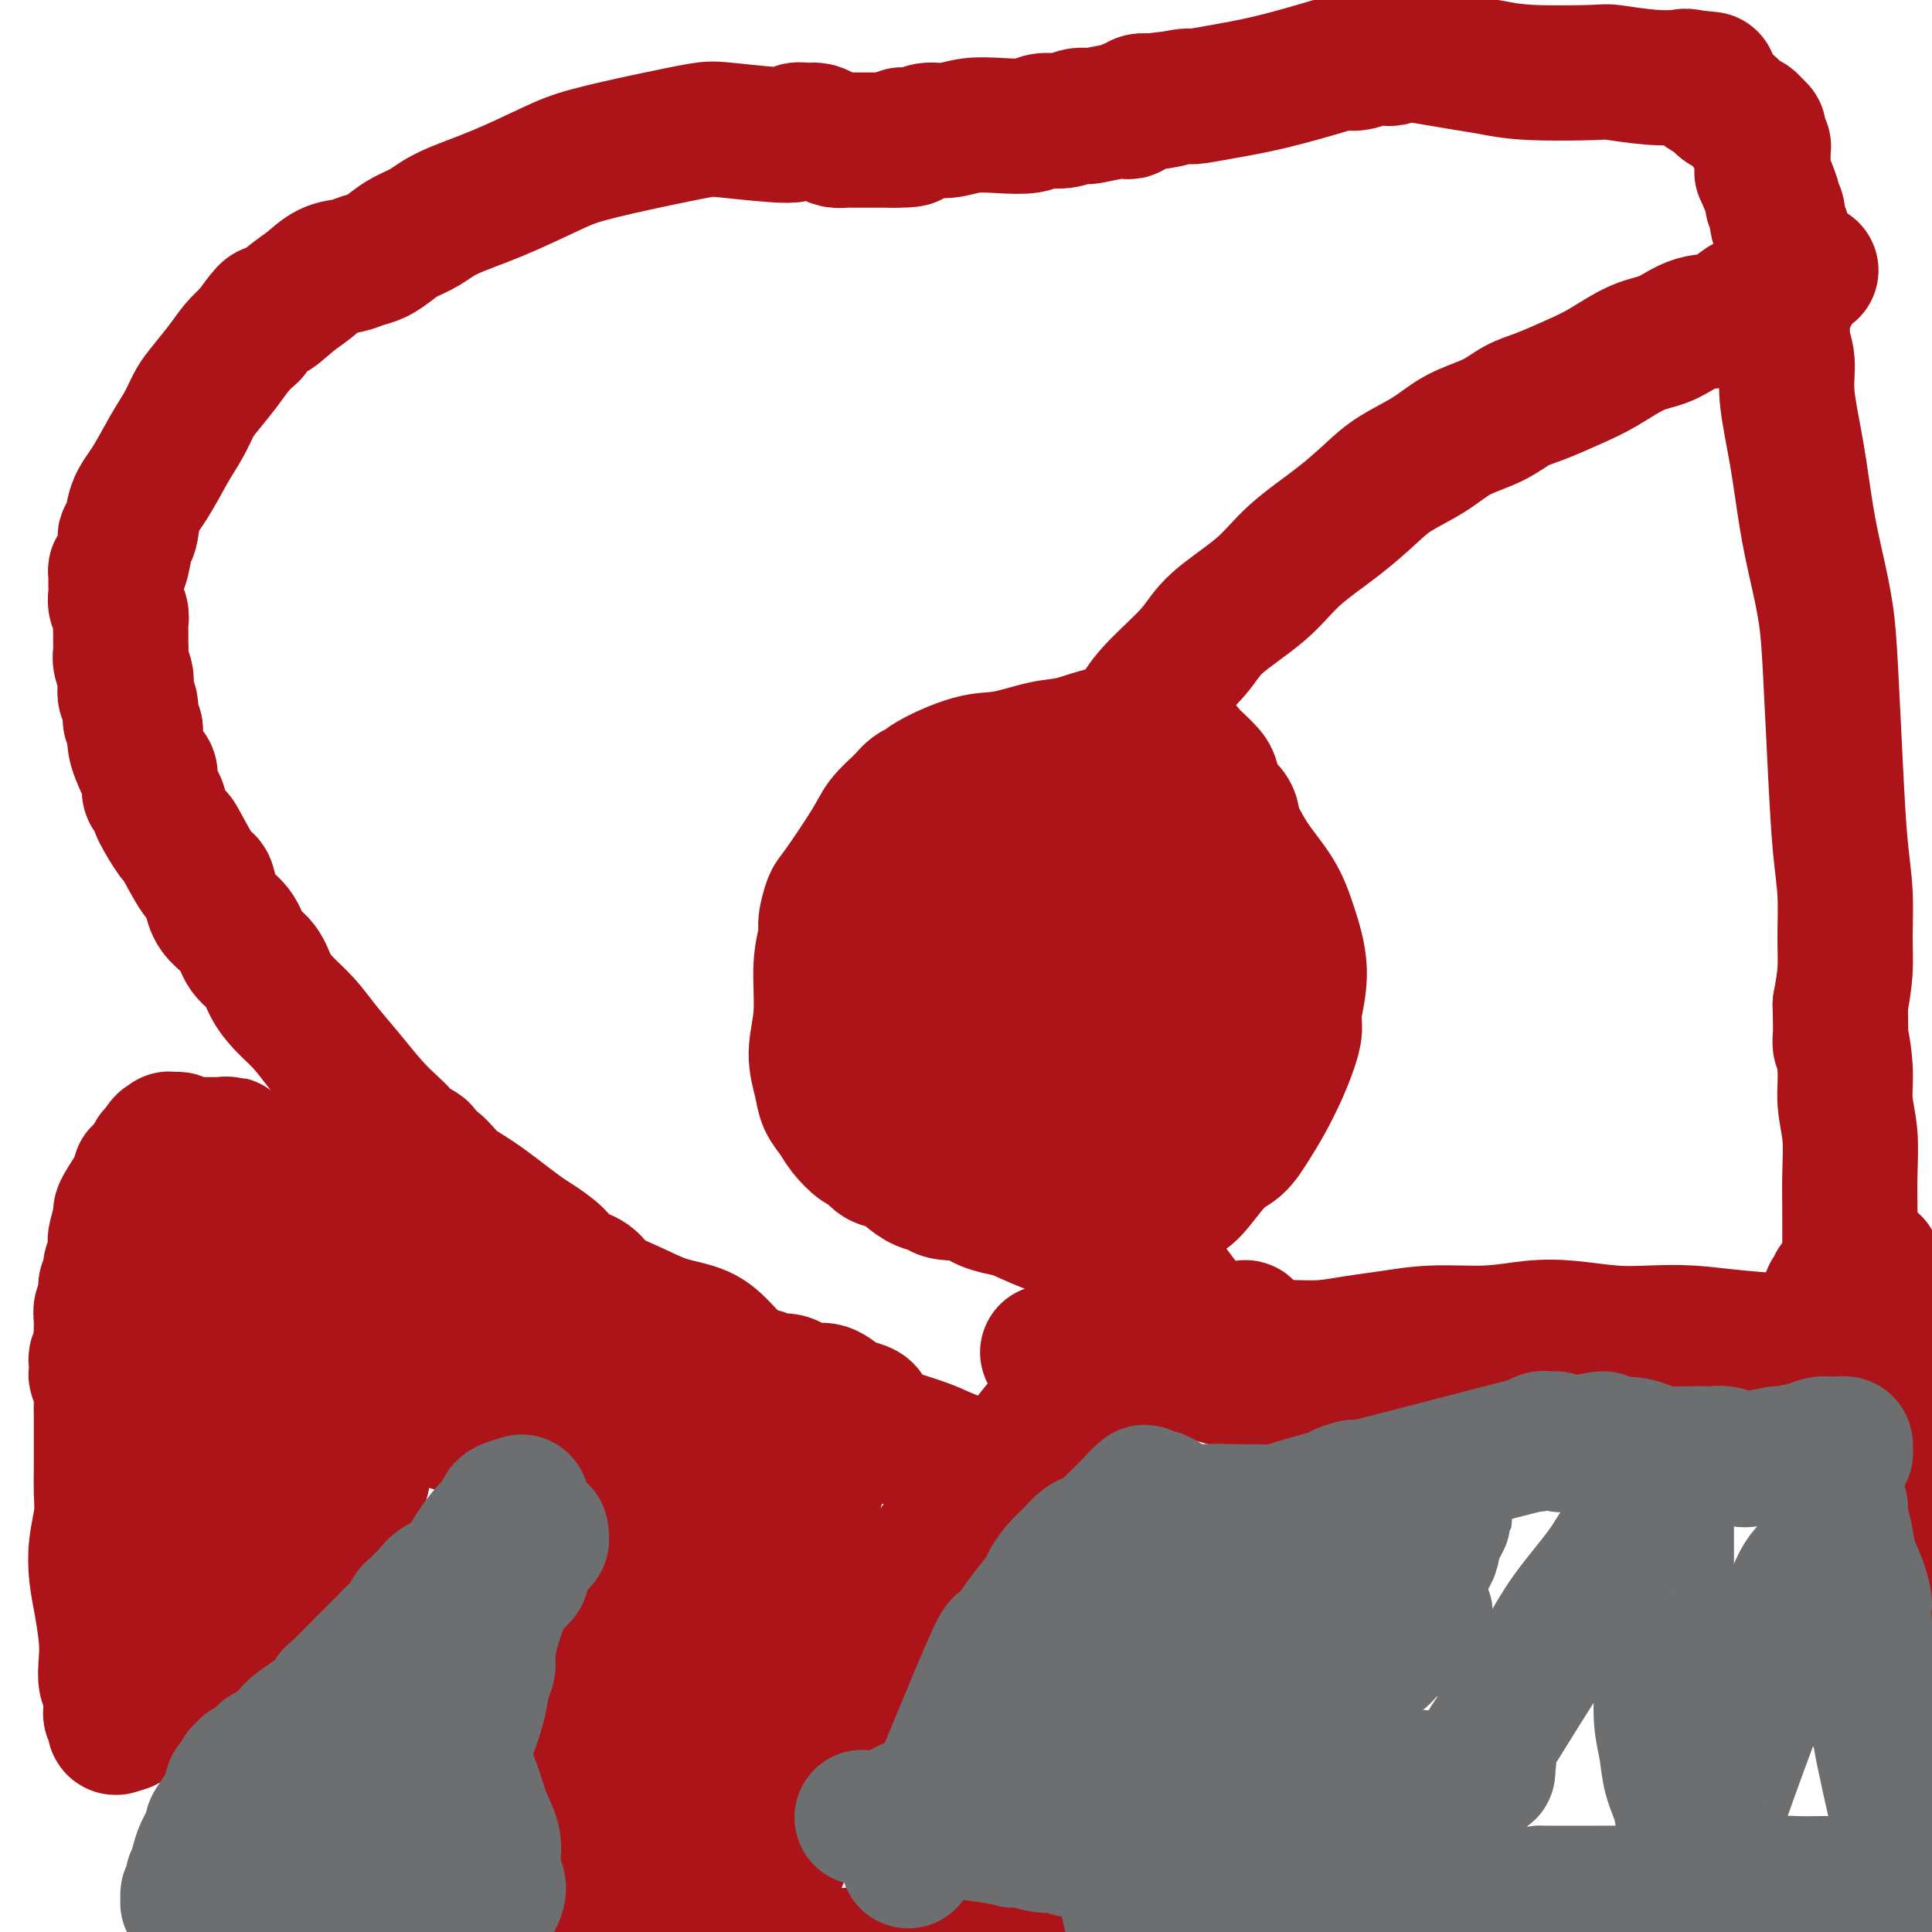 <svg viewBox='0 0 400 400' version='1.1' xmlns='http://www.w3.org/2000/svg' xmlns:xlink='http://www.w3.org/1999/xlink'><g fill='none' stroke='#AD1419' stroke-width='28' stroke-linecap='round' stroke-linejoin='round'><path d='M222,244c-0.838,-0.093 -1.676,-0.186 -3,0c-1.324,0.186 -3.134,0.650 -4,1c-0.866,0.350 -0.787,0.586 -4,1c-3.213,0.414 -9.717,1.008 -13,1c-3.283,-0.008 -3.344,-0.617 -4,-1c-0.656,-0.383 -1.905,-0.541 -3,-1c-1.095,-0.459 -2.036,-1.221 -3,-2c-0.964,-0.779 -1.953,-1.577 -3,-2c-1.047,-0.423 -2.153,-0.473 -3,-1c-0.847,-0.527 -1.435,-1.533 -2,-2c-0.565,-0.467 -1.106,-0.395 -2,-1c-0.894,-0.605 -2.139,-1.888 -3,-3c-0.861,-1.112 -1.337,-2.053 -2,-3c-0.663,-0.947 -1.513,-1.900 -2,-3c-0.487,-1.100 -0.610,-2.346 -1,-4c-0.390,-1.654 -1.048,-3.715 -1,-6c0.048,-2.285 0.801,-4.794 1,-8c0.199,-3.206 -0.155,-7.107 0,-10c0.155,-2.893 0.818,-4.777 1,-6c0.182,-1.223 -0.119,-1.786 0,-3c0.119,-1.214 0.656,-3.079 1,-4c0.344,-0.921 0.494,-0.896 2,-3c1.506,-2.104 4.367,-6.336 6,-9c1.633,-2.664 2.038,-3.761 3,-5c0.962,-1.239 2.481,-2.619 4,-4'/><path d='M187,166c3.002,-3.643 3.008,-2.251 3,-2c-0.008,0.251 -0.031,-0.638 2,-2c2.031,-1.362 6.117,-3.195 9,-4c2.883,-0.805 4.563,-0.581 7,-1c2.437,-0.419 5.631,-1.482 8,-2c2.369,-0.518 3.912,-0.490 6,-1c2.088,-0.510 4.719,-1.556 7,-2c2.281,-0.444 4.210,-0.285 6,0c1.790,0.285 3.439,0.696 5,1c1.561,0.304 3.035,0.503 4,1c0.965,0.497 1.423,1.294 2,2c0.577,0.706 1.273,1.323 2,2c0.727,0.677 1.484,1.414 2,2c0.516,0.586 0.792,1.022 1,2c0.208,0.978 0.348,2.498 1,4c0.652,1.502 1.815,2.986 3,5c1.185,2.014 2.390,4.559 4,7c1.610,2.441 3.623,4.778 5,7c1.377,2.222 2.118,4.330 3,7c0.882,2.670 1.906,5.902 2,9c0.094,3.098 -0.740,6.060 -1,8c-0.260,1.940 0.055,2.857 0,4c-0.055,1.143 -0.478,2.512 -1,4c-0.522,1.488 -1.142,3.094 -2,5c-0.858,1.906 -1.955,4.111 -3,6c-1.045,1.889 -2.037,3.462 -3,5c-0.963,1.538 -1.897,3.041 -3,4c-1.103,0.959 -2.374,1.374 -4,3c-1.626,1.626 -3.607,4.465 -5,6c-1.393,1.535 -2.196,1.768 -3,2'/><path d='M244,248c-3.807,3.614 -4.324,2.649 -5,3c-0.676,0.351 -1.510,2.020 -8,2c-6.490,-0.020 -18.634,-1.727 -24,-3c-5.366,-1.273 -3.952,-2.112 -5,-3c-1.048,-0.888 -4.558,-1.826 -7,-3c-2.442,-1.174 -3.815,-2.583 -5,-4c-1.185,-1.417 -2.181,-2.842 -3,-4c-0.819,-1.158 -1.461,-2.048 -2,-4c-0.539,-1.952 -0.974,-4.964 -2,-6c-1.026,-1.036 -2.642,-0.094 -2,-8c0.642,-7.906 3.542,-24.659 5,-32c1.458,-7.341 1.475,-5.269 2,-6c0.525,-0.731 1.560,-4.264 2,-6c0.440,-1.736 0.287,-1.673 2,-4c1.713,-2.327 5.292,-7.042 7,-9c1.708,-1.958 1.544,-1.160 2,-1c0.456,0.160 1.533,-0.320 3,0c1.467,0.320 3.325,1.439 5,2c1.675,0.561 3.167,0.565 5,1c1.833,0.435 4.007,1.300 8,3c3.993,1.700 9.805,4.234 13,6c3.195,1.766 3.773,2.763 5,4c1.227,1.237 3.102,2.716 4,4c0.898,1.284 0.818,2.375 1,4c0.182,1.625 0.626,3.784 1,5c0.374,1.216 0.678,1.490 1,3c0.322,1.510 0.661,4.255 1,7'/><path d='M248,199c0.328,5.755 -0.851,10.642 -2,15c-1.149,4.358 -2.266,8.188 -3,10c-0.734,1.812 -1.084,1.606 -2,5c-0.916,3.394 -2.398,10.389 -4,14c-1.602,3.611 -3.325,3.840 -4,4c-0.675,0.160 -0.301,0.252 -1,1c-0.699,0.748 -2.472,2.153 -4,3c-1.528,0.847 -2.812,1.138 -4,1c-1.188,-0.138 -2.282,-0.703 -4,-2c-1.718,-1.297 -4.061,-3.324 -6,-5c-1.939,-1.676 -3.474,-2.999 -6,-6c-2.526,-3.001 -6.042,-7.679 -8,-12c-1.958,-4.321 -2.359,-8.285 -3,-10c-0.641,-1.715 -1.521,-1.179 -2,-4c-0.479,-2.821 -0.557,-8.997 0,-13c0.557,-4.003 1.750,-5.834 3,-8c1.250,-2.166 2.557,-4.668 4,-7c1.443,-2.332 3.021,-4.496 6,-7c2.979,-2.504 7.357,-5.350 11,-7c3.643,-1.650 6.550,-2.105 12,-3c5.450,-0.895 13.443,-2.229 18,-2c4.557,0.229 5.678,2.022 6,3c0.322,0.978 -0.154,1.141 0,2c0.154,0.859 0.939,2.413 1,5c0.061,2.587 -0.602,6.205 -1,10c-0.398,3.795 -0.532,7.765 -1,12c-0.468,4.235 -1.270,8.733 -2,13c-0.730,4.267 -1.389,8.303 -2,12c-0.611,3.697 -1.175,7.056 -2,10c-0.825,2.944 -1.913,5.472 -3,8'/><path d='M245,241c-2.182,7.209 -3.138,3.732 -4,3c-0.862,-0.732 -1.629,1.280 -3,2c-1.371,0.720 -3.347,0.147 -5,0c-1.653,-0.147 -2.982,0.132 -5,0c-2.018,-0.132 -4.726,-0.677 -7,-2c-2.274,-1.323 -4.115,-3.426 -6,-5c-1.885,-1.574 -3.815,-2.621 -6,-4c-2.185,-1.379 -4.624,-3.091 -6,-5c-1.376,-1.909 -1.688,-4.013 -3,-6c-1.312,-1.987 -3.625,-3.855 -5,-6c-1.375,-2.145 -1.813,-4.567 -2,-7c-0.187,-2.433 -0.122,-4.877 0,-7c0.122,-2.123 0.303,-3.925 1,-6c0.697,-2.075 1.911,-4.425 4,-7c2.089,-2.575 5.052,-5.377 9,-8c3.948,-2.623 8.879,-5.066 12,-6c3.121,-0.934 4.431,-0.357 6,0c1.569,0.357 3.397,0.494 5,1c1.603,0.506 2.982,1.382 4,2c1.018,0.618 1.674,0.977 2,2c0.326,1.023 0.322,2.710 1,4c0.678,1.290 2.038,2.183 3,4c0.962,1.817 1.527,4.558 2,6c0.473,1.442 0.854,1.583 0,5c-0.854,3.417 -2.945,10.109 -4,13c-1.055,2.891 -1.076,1.982 -1,2c0.076,0.018 0.247,0.964 0,2c-0.247,1.036 -0.913,2.164 -2,3c-1.087,0.836 -2.596,1.382 -4,2c-1.404,0.618 -2.702,1.309 -4,2'/><path d='M227,225c-2.331,1.119 -3.158,0.415 -4,0c-0.842,-0.415 -1.699,-0.542 -3,-1c-1.301,-0.458 -3.045,-1.245 -4,-2c-0.955,-0.755 -1.122,-1.476 -2,-3c-0.878,-1.524 -2.466,-3.850 -3,-6c-0.534,-2.150 -0.015,-4.123 0,-6c0.015,-1.877 -0.473,-3.657 -1,-6c-0.527,-2.343 -1.092,-5.249 -1,-7c0.092,-1.751 0.840,-2.348 1,-3c0.160,-0.652 -0.269,-1.361 0,-2c0.269,-0.639 1.237,-1.209 2,-1c0.763,0.209 1.320,1.198 2,2c0.680,0.802 1.481,1.419 2,2c0.519,0.581 0.755,1.126 1,2c0.245,0.874 0.498,2.076 1,3c0.502,0.924 1.251,1.571 2,3c0.749,1.429 1.498,3.642 2,6c0.502,2.358 0.759,4.861 1,7c0.241,2.139 0.467,3.914 0,7c-0.467,3.086 -1.627,7.482 -2,9c-0.373,1.518 0.040,0.156 0,0c-0.040,-0.156 -0.535,0.893 -1,1c-0.465,0.107 -0.902,-0.728 -1,-1c-0.098,-0.272 0.144,0.020 0,0c-0.144,-0.020 -0.673,-0.353 -1,-1c-0.327,-0.647 -0.452,-1.610 -1,-3c-0.548,-1.390 -1.518,-3.208 -2,-6c-0.482,-2.792 -0.476,-6.559 -1,-10c-0.524,-3.441 -1.578,-6.554 -2,-9c-0.422,-2.446 -0.211,-4.223 0,-6'/><path d='M212,194c-1.144,-6.114 -1.006,-4.398 -1,-4c0.006,0.398 -0.122,-0.522 0,-1c0.122,-0.478 0.494,-0.513 1,0c0.506,0.513 1.147,1.575 2,3c0.853,1.425 1.920,3.214 4,6c2.080,2.786 5.175,6.570 8,10c2.825,3.430 5.380,6.506 7,9c1.620,2.494 2.303,4.404 3,7c0.697,2.596 1.407,5.876 2,8c0.593,2.124 1.070,3.091 1,4c-0.070,0.909 -0.686,1.759 -1,2c-0.314,0.241 -0.327,-0.127 -1,0c-0.673,0.127 -2.007,0.751 -3,1c-0.993,0.249 -1.645,0.125 -3,0c-1.355,-0.125 -3.413,-0.251 -5,-1c-1.587,-0.749 -2.701,-2.120 -4,-3c-1.299,-0.880 -2.781,-1.269 -4,-2c-1.219,-0.731 -2.173,-1.804 -3,-3c-0.827,-1.196 -1.527,-2.515 -3,-4c-1.473,-1.485 -3.721,-3.136 -5,-5c-1.279,-1.864 -1.590,-3.942 -2,-6c-0.410,-2.058 -0.918,-4.096 -1,-6c-0.082,-1.904 0.261,-3.673 0,-5c-0.261,-1.327 -1.126,-2.212 -1,-4c0.126,-1.788 1.244,-4.479 2,-6c0.756,-1.521 1.151,-1.872 2,-2c0.849,-0.128 2.152,-0.035 3,0c0.848,0.035 1.242,0.010 2,0c0.758,-0.010 1.879,-0.005 3,0'/><path d='M215,192c1.796,0.349 2.287,1.220 3,2c0.713,0.780 1.649,1.468 3,2c1.351,0.532 3.119,0.909 5,2c1.881,1.091 3.877,2.897 5,5c1.123,2.103 1.372,4.503 2,7c0.628,2.497 1.634,5.090 2,8c0.366,2.910 0.092,6.135 0,9c-0.092,2.865 -0.002,5.370 0,8c0.002,2.630 -0.086,5.386 -1,8c-0.914,2.614 -2.656,5.085 -4,7c-1.344,1.915 -2.289,3.275 -3,4c-0.711,0.725 -1.187,0.817 -2,1c-0.813,0.183 -1.962,0.458 -4,0c-2.038,-0.458 -4.964,-1.649 -8,-3c-3.036,-1.351 -6.183,-2.864 -9,-5c-2.817,-2.136 -5.306,-4.896 -7,-6c-1.694,-1.104 -2.595,-0.552 -5,-7c-2.405,-6.448 -6.315,-19.897 -8,-25c-1.685,-5.103 -1.146,-1.859 -1,-2c0.146,-0.141 -0.100,-3.668 0,-6c0.100,-2.332 0.548,-3.468 1,-5c0.452,-1.532 0.910,-3.461 1,-5c0.090,-1.539 -0.187,-2.688 0,-4c0.187,-1.312 0.839,-2.787 2,-4c1.161,-1.213 2.830,-2.165 4,-3c1.170,-0.835 1.839,-1.554 3,-2c1.161,-0.446 2.813,-0.620 4,-1c1.187,-0.380 1.911,-0.966 3,-1c1.089,-0.034 2.545,0.483 4,1'/><path d='M205,177c2.608,-0.424 3.628,-0.984 5,-1c1.372,-0.016 3.097,0.511 4,1c0.903,0.489 0.983,0.940 2,2c1.017,1.060 2.972,2.729 4,4c1.028,1.271 1.129,2.145 2,4c0.871,1.855 2.510,4.693 4,8c1.490,3.307 2.830,7.085 4,10c1.170,2.915 2.170,4.969 3,7c0.830,2.031 1.488,4.040 2,6c0.512,1.960 0.877,3.872 1,6c0.123,2.128 0.005,4.470 0,6c-0.005,1.530 0.103,2.246 0,3c-0.103,0.754 -0.417,1.547 -1,2c-0.583,0.453 -1.436,0.567 -2,1c-0.564,0.433 -0.841,1.185 -2,2c-1.159,0.815 -3.201,1.692 -4,2c-0.799,0.308 -0.354,0.045 -1,0c-0.646,-0.045 -2.383,0.127 -4,0c-1.617,-0.127 -3.113,-0.554 -5,-1c-1.887,-0.446 -4.166,-0.911 -8,-2c-3.834,-1.089 -9.222,-2.802 -13,-5c-3.778,-2.198 -5.944,-4.881 -8,-8c-2.056,-3.119 -4.002,-6.674 -5,-8c-0.998,-1.326 -1.047,-0.421 -1,-1c0.047,-0.579 0.192,-2.641 0,-4c-0.192,-1.359 -0.720,-2.016 -1,-4c-0.280,-1.984 -0.312,-5.295 0,-8c0.312,-2.705 0.969,-4.805 1,-6c0.031,-1.195 -0.562,-1.484 0,-3c0.562,-1.516 2.281,-4.258 4,-7'/><path d='M186,183c2.892,-5.834 7.623,-8.420 10,-10c2.377,-1.580 2.399,-2.153 4,-3c1.601,-0.847 4.779,-1.968 7,-3c2.221,-1.032 3.484,-1.976 5,-2c1.516,-0.024 3.285,0.871 4,1c0.715,0.129 0.378,-0.510 1,0c0.622,0.510 2.205,2.168 3,3c0.795,0.832 0.801,0.836 1,1c0.199,0.164 0.589,0.487 1,1c0.411,0.513 0.841,1.215 1,2c0.159,0.785 0.045,1.653 0,2c-0.045,0.347 -0.023,0.174 0,0'/><path d='M235,157c-0.539,-1.085 -1.078,-2.171 -1,-3c0.078,-0.829 0.773,-1.403 1,-2c0.227,-0.597 -0.012,-1.217 0,-2c0.012,-0.783 0.277,-1.730 1,-3c0.723,-1.270 1.904,-2.865 4,-5c2.096,-2.135 5.108,-4.810 7,-7c1.892,-2.190 2.666,-3.895 5,-6c2.334,-2.105 6.228,-4.611 9,-7c2.772,-2.389 4.421,-4.662 7,-7c2.579,-2.338 6.087,-4.741 9,-7c2.913,-2.259 5.230,-4.376 7,-6c1.770,-1.624 2.994,-2.757 5,-4c2.006,-1.243 4.796,-2.597 7,-4c2.204,-1.403 3.824,-2.854 6,-4c2.176,-1.146 4.908,-1.985 7,-3c2.092,-1.015 3.545,-2.205 5,-3c1.455,-0.795 2.912,-1.195 5,-2c2.088,-0.805 4.808,-2.017 7,-3c2.192,-0.983 3.857,-1.739 6,-3c2.143,-1.261 4.763,-3.027 7,-4c2.237,-0.973 4.091,-1.153 6,-2c1.909,-0.847 3.873,-2.360 6,-3c2.127,-0.640 4.416,-0.405 6,-1c1.584,-0.595 2.463,-2.018 4,-3c1.537,-0.982 3.732,-1.521 5,-2c1.268,-0.479 1.611,-0.898 2,-1c0.389,-0.102 0.826,0.114 1,0c0.174,-0.114 0.087,-0.557 0,-1'/><path d='M369,59c12.133,-6.017 2.466,-1.561 -1,0c-3.466,1.561 -0.732,0.226 0,0c0.732,-0.226 -0.537,0.656 -1,1c-0.463,0.344 -0.120,0.149 0,0c0.120,-0.149 0.017,-0.252 0,0c-0.017,0.252 0.052,0.859 0,1c-0.052,0.141 -0.225,-0.186 0,0c0.225,0.186 0.849,0.883 1,1c0.151,0.117 -0.171,-0.348 0,1c0.171,1.348 0.836,4.507 1,6c0.164,1.493 -0.174,1.320 0,2c0.174,0.680 0.861,2.215 1,4c0.139,1.785 -0.271,3.821 0,7c0.271,3.179 1.224,7.500 2,12c0.776,4.500 1.374,9.179 2,13c0.626,3.821 1.281,6.784 2,10c0.719,3.216 1.503,6.684 2,10c0.497,3.316 0.707,6.478 1,12c0.293,5.522 0.668,13.402 1,20c0.332,6.598 0.622,11.914 1,16c0.378,4.086 0.844,6.940 1,10c0.156,3.060 0.004,6.324 0,9c-0.004,2.676 0.142,4.765 0,7c-0.142,2.235 -0.571,4.618 -1,7'/><path d='M381,208c0.244,11.986 -0.145,7.452 0,7c0.145,-0.452 0.823,3.177 1,6c0.177,2.823 -0.149,4.840 0,7c0.149,2.160 0.772,4.464 1,7c0.228,2.536 0.061,5.305 0,8c-0.061,2.695 -0.016,5.315 0,8c0.016,2.685 0.004,5.434 0,8c-0.004,2.566 -0.000,4.949 0,7c0.000,2.051 -0.004,3.769 0,5c0.004,1.231 0.016,1.976 0,3c-0.016,1.024 -0.061,2.327 0,3c0.061,0.673 0.228,0.716 0,1c-0.228,0.284 -0.850,0.808 -1,1c-0.150,0.192 0.171,0.051 0,0c-0.171,-0.051 -0.834,-0.013 -1,0c-0.166,0.013 0.167,-0.000 0,0c-0.167,0.000 -0.832,0.014 -1,0c-0.168,-0.014 0.161,-0.055 0,0c-0.161,0.055 -0.813,0.207 -1,0c-0.187,-0.207 0.089,-0.773 0,-1c-0.089,-0.227 -0.545,-0.113 -1,0'/><path d='M378,278c-0.941,0.158 -0.794,0.053 -1,0c-0.206,-0.053 -0.765,-0.053 -1,0c-0.235,0.053 -0.145,0.159 -3,0c-2.855,-0.159 -8.656,-0.582 -13,-1c-4.344,-0.418 -7.233,-0.831 -10,-1c-2.767,-0.169 -5.414,-0.094 -8,0c-2.586,0.094 -5.112,0.206 -8,0c-2.888,-0.206 -6.140,-0.732 -9,-1c-2.860,-0.268 -5.329,-0.279 -8,0c-2.671,0.279 -5.542,0.849 -9,1c-3.458,0.151 -7.501,-0.117 -11,0c-3.499,0.117 -6.453,0.620 -9,1c-2.547,0.380 -4.688,0.638 -7,1c-2.312,0.362 -4.795,0.829 -7,1c-2.205,0.171 -4.133,0.047 -7,0c-2.867,-0.047 -6.673,-0.017 -8,0c-1.327,0.017 -0.173,0.019 0,0c0.173,-0.019 -0.633,-0.060 -1,0c-0.367,0.060 -0.294,0.223 0,0c0.294,-0.223 0.811,-0.830 1,-1c0.189,-0.170 0.051,0.099 0,0c-0.051,-0.099 -0.014,-0.565 0,-1c0.014,-0.435 0.004,-0.839 0,-1c-0.004,-0.161 -0.002,-0.081 0,0'/><path d='M259,276c-0.238,-0.403 -0.834,0.088 -1,0c-0.166,-0.088 0.099,-0.756 0,-1c-0.099,-0.244 -0.563,-0.065 -1,0c-0.437,0.065 -0.849,0.018 -1,0c-0.151,-0.018 -0.043,-0.005 0,0c0.043,0.005 0.022,0.003 0,0'/><path d='M274,287c-0.540,-0.303 -1.080,-0.606 -2,-1c-0.920,-0.394 -2.222,-0.880 -3,-1c-0.778,-0.120 -1.034,0.125 -1,0c0.034,-0.125 0.359,-0.621 0,-1c-0.359,-0.379 -1.402,-0.641 -2,-1c-0.598,-0.359 -0.752,-0.814 -1,-1c-0.248,-0.186 -0.590,-0.101 -1,0c-0.410,0.101 -0.887,0.219 -1,0c-0.113,-0.219 0.139,-0.776 0,-1c-0.139,-0.224 -0.670,-0.116 -1,0c-0.330,0.116 -0.458,0.238 -1,0c-0.542,-0.238 -1.497,-0.837 -2,-1c-0.503,-0.163 -0.554,0.111 -1,0c-0.446,-0.111 -1.288,-0.606 -2,-1c-0.712,-0.394 -1.293,-0.685 -2,-1c-0.707,-0.315 -1.540,-0.653 -2,-1c-0.460,-0.347 -0.549,-0.704 -1,-1c-0.451,-0.296 -1.265,-0.533 -2,-1c-0.735,-0.467 -1.391,-1.164 -2,-2c-0.609,-0.836 -1.171,-1.809 -2,-3c-0.829,-1.191 -1.925,-2.598 -3,-4c-1.075,-1.402 -2.130,-2.799 -3,-4c-0.870,-1.201 -1.553,-2.206 -2,-3c-0.447,-0.794 -0.656,-1.376 -1,-2c-0.344,-0.624 -0.824,-1.291 -1,-2c-0.176,-0.709 -0.047,-1.460 0,-2c0.047,-0.540 0.014,-0.869 0,-1c-0.014,-0.131 -0.007,-0.066 0,0'/><path d='M235,252c-2.392,-3.724 -1.373,-1.534 -1,-1c0.373,0.534 0.100,-0.587 0,-1c-0.100,-0.413 -0.029,-0.118 0,0c0.029,0.118 0.014,0.059 0,0'/><path d='M222,289c-0.395,-0.769 -0.789,-1.537 -1,-2c-0.211,-0.463 -0.237,-0.619 0,-1c0.237,-0.381 0.738,-0.985 1,-1c0.262,-0.015 0.284,0.558 0,1c-0.284,0.442 -0.873,0.751 -1,1c-0.127,0.249 0.209,0.438 0,1c-0.209,0.562 -0.961,1.498 -3,4c-2.039,2.502 -5.363,6.570 -8,10c-2.637,3.430 -4.588,6.223 -6,8c-1.412,1.777 -2.287,2.537 -4,4c-1.713,1.463 -4.265,3.628 -6,6c-1.735,2.372 -2.652,4.950 -4,7c-1.348,2.050 -3.128,3.573 -5,7c-1.872,3.427 -3.835,8.759 -6,14c-2.165,5.241 -4.531,10.390 -7,15c-2.469,4.610 -5.042,8.681 -7,13c-1.958,4.319 -3.303,8.884 -5,13c-1.697,4.116 -3.747,7.781 -5,11c-1.253,3.219 -1.708,5.992 -2,8c-0.292,2.008 -0.422,3.252 -1,5c-0.578,1.748 -1.604,4.000 -2,5c-0.396,1.000 -0.162,0.748 0,1c0.162,0.252 0.253,1.010 0,1c-0.253,-0.010 -0.851,-0.786 -1,-1c-0.149,-0.214 0.152,0.135 0,0c-0.152,-0.135 -0.758,-0.753 -1,-1c-0.242,-0.247 -0.121,-0.124 0,0'/><path d='M148,418c-5.724,12.757 -1.534,2.649 0,-1c1.534,-3.649 0.411,-0.838 0,0c-0.411,0.838 -0.110,-0.296 0,-1c0.110,-0.704 0.029,-0.977 0,-1c-0.029,-0.023 -0.008,0.205 0,0c0.008,-0.205 0.001,-0.843 0,-1c-0.001,-0.157 0.003,0.165 0,0c-0.003,-0.165 -0.015,-0.819 0,-1c0.015,-0.181 0.055,0.110 0,0c-0.055,-0.110 -0.207,-0.621 0,-1c0.207,-0.379 0.772,-0.627 1,-1c0.228,-0.373 0.120,-0.870 0,-1c-0.120,-0.130 -0.250,0.106 0,0c0.250,-0.106 0.882,-0.554 1,-1c0.118,-0.446 -0.276,-0.889 0,-1c0.276,-0.111 1.222,0.111 2,0c0.778,-0.111 1.389,-0.556 2,-1'/><path d='M154,407c1.576,-0.955 2.515,-0.843 6,-1c3.485,-0.157 9.516,-0.582 14,-1c4.484,-0.418 7.421,-0.830 10,-1c2.579,-0.170 4.799,-0.098 7,0c2.201,0.098 4.382,0.222 7,0c2.618,-0.222 5.672,-0.789 8,-1c2.328,-0.211 3.928,-0.067 6,0c2.072,0.067 4.615,0.057 6,0c1.385,-0.057 1.611,-0.160 5,0c3.389,0.160 9.942,0.582 13,1c3.058,0.418 2.623,0.830 4,1c1.377,0.170 4.567,0.096 7,0c2.433,-0.096 4.108,-0.214 6,0c1.892,0.214 4.002,0.760 7,1c2.998,0.240 6.886,0.173 9,0c2.114,-0.173 2.454,-0.454 8,0c5.546,0.454 16.299,1.641 21,2c4.701,0.359 3.350,-0.111 4,0c0.650,0.111 3.302,0.803 6,1c2.698,0.197 5.441,-0.102 7,0c1.559,0.102 1.935,0.606 3,1c1.065,0.394 2.819,0.679 4,1c1.181,0.321 1.788,0.678 3,1c1.212,0.322 3.027,0.608 5,1c1.973,0.392 4.102,0.890 6,1c1.898,0.110 3.564,-0.167 5,0c1.436,0.167 2.643,0.777 4,1c1.357,0.223 2.865,0.060 4,0c1.135,-0.060 1.896,-0.017 3,0c1.104,0.017 2.552,0.009 4,0'/><path d='M356,415c21.006,1.645 7.022,-0.242 2,-1c-5.022,-0.758 -1.080,-0.385 1,0c2.080,0.385 2.300,0.783 3,1c0.700,0.217 1.882,0.254 3,0c1.118,-0.254 2.172,-0.799 3,-1c0.828,-0.201 1.429,-0.058 2,0c0.571,0.058 1.112,0.030 2,0c0.888,-0.030 2.124,-0.063 3,0c0.876,0.063 1.391,0.223 2,0c0.609,-0.223 1.312,-0.830 2,-1c0.688,-0.170 1.362,0.097 2,0c0.638,-0.097 1.241,-0.557 2,-1c0.759,-0.443 1.676,-0.867 2,-1c0.324,-0.133 0.057,0.027 2,-1c1.943,-1.027 6.095,-3.241 9,-5c2.905,-1.759 4.561,-3.061 6,-5c1.439,-1.939 2.659,-4.514 4,-8c1.341,-3.486 2.801,-7.885 4,-11c1.199,-3.115 2.137,-4.948 3,-7c0.863,-2.052 1.651,-4.324 2,-6c0.349,-1.676 0.259,-2.755 0,-4c-0.259,-1.245 -0.688,-2.657 -1,-4c-0.312,-1.343 -0.506,-2.616 -1,-4c-0.494,-1.384 -1.288,-2.878 -2,-4c-0.712,-1.122 -1.343,-1.870 -2,-3c-0.657,-1.130 -1.342,-2.640 -2,-4c-0.658,-1.360 -1.290,-2.571 -2,-4c-0.710,-1.429 -1.499,-3.077 -2,-5c-0.501,-1.923 -0.715,-4.121 -1,-6c-0.285,-1.879 -0.643,-3.440 -1,-5'/><path d='M401,325c-2.340,-7.215 -1.190,-5.752 -1,-6c0.190,-0.248 -0.579,-2.208 -1,-4c-0.421,-1.792 -0.494,-3.416 -1,-5c-0.506,-1.584 -1.444,-3.128 -2,-5c-0.556,-1.872 -0.731,-4.071 -1,-6c-0.269,-1.929 -0.633,-3.588 -1,-5c-0.367,-1.412 -0.738,-2.575 -1,-4c-0.262,-1.425 -0.414,-3.110 -1,-4c-0.586,-0.890 -1.606,-0.983 -2,-2c-0.394,-1.017 -0.162,-2.957 0,-4c0.162,-1.043 0.253,-1.190 0,-2c-0.253,-0.810 -0.852,-2.283 -1,-3c-0.148,-0.717 0.154,-0.679 0,-3c-0.154,-2.321 -0.763,-7.000 -1,-9c-0.237,-2.000 -0.101,-1.322 0,-1c0.101,0.322 0.167,0.286 0,0c-0.167,-0.286 -0.566,-0.824 -1,-1c-0.434,-0.176 -0.904,0.009 -1,0c-0.096,-0.009 0.181,-0.213 0,0c-0.181,0.213 -0.819,0.844 -1,1c-0.181,0.156 0.096,-0.165 0,0c-0.096,0.165 -0.564,0.814 -1,1c-0.436,0.186 -0.839,-0.090 -1,0c-0.161,0.090 -0.081,0.545 0,1'/><path d='M383,264c-1.012,0.111 -1.041,-0.111 -1,0c0.041,0.111 0.151,0.556 0,1c-0.151,0.444 -0.563,0.889 -1,1c-0.437,0.111 -0.901,-0.111 -1,0c-0.099,0.111 0.166,0.556 0,1c-0.166,0.444 -0.761,0.888 -1,1c-0.239,0.112 -0.120,-0.107 0,0c0.120,0.107 0.242,0.540 0,1c-0.242,0.460 -0.850,0.945 -1,1c-0.150,0.055 0.156,-0.321 0,0c-0.156,0.321 -0.774,1.339 -1,2c-0.226,0.661 -0.061,0.964 0,1c0.061,0.036 0.016,-0.197 0,0c-0.016,0.197 -0.004,0.823 0,1c0.004,0.177 0.001,-0.093 0,0c-0.001,0.093 -0.000,0.551 0,1c0.000,0.449 0.000,0.890 0,1c-0.000,0.110 -0.000,-0.110 0,0c0.000,0.110 0.000,0.551 0,1c-0.000,0.449 -0.000,0.908 0,1c0.000,0.092 0.000,-0.181 0,0c-0.000,0.181 -0.000,0.818 0,1c0.000,0.182 0.000,-0.091 0,0c-0.000,0.091 -0.000,0.547 0,1c0.000,0.453 0.000,0.905 0,1c-0.000,0.095 -0.000,-0.167 0,0c0.000,0.167 0.000,0.762 0,1c-0.000,0.238 -0.000,0.119 0,0'/><path d='M377,282c-0.160,1.790 -0.559,1.265 -1,1c-0.441,-0.265 -0.924,-0.271 -1,0c-0.076,0.271 0.253,0.818 0,1c-0.253,0.182 -1.090,-0.001 -1,0c0.090,0.001 1.105,0.185 -3,1c-4.105,0.815 -13.331,2.260 -20,3c-6.669,0.740 -10.781,0.774 -13,1c-2.219,0.226 -2.545,0.643 -5,1c-2.455,0.357 -7.038,0.653 -11,1c-3.962,0.347 -7.302,0.745 -11,1c-3.698,0.255 -7.755,0.366 -11,1c-3.245,0.634 -5.678,1.793 -10,2c-4.322,0.207 -10.534,-0.536 -13,-1c-2.466,-0.464 -1.187,-0.650 -1,-1c0.187,-0.350 -0.719,-0.864 -1,-1c-0.281,-0.136 0.064,0.104 0,0c-0.064,-0.104 -0.538,-0.553 -1,-1c-0.462,-0.447 -0.912,-0.890 -1,-1c-0.088,-0.110 0.185,0.115 0,0c-0.185,-0.115 -0.827,-0.571 -1,-1c-0.173,-0.429 0.123,-0.833 0,-1c-0.123,-0.167 -0.666,-0.097 -1,0c-0.334,0.097 -0.461,0.222 -1,0c-0.539,-0.222 -1.491,-0.791 -2,-1c-0.509,-0.209 -0.574,-0.060 -1,0c-0.426,0.060 -1.213,0.030 -2,0'/><path d='M265,287c-2.505,-1.309 -2.766,-1.082 -3,-1c-0.234,0.082 -0.439,0.019 -1,0c-0.561,-0.019 -1.477,0.006 -2,0c-0.523,-0.006 -0.653,-0.044 -1,0c-0.347,0.044 -0.911,0.170 -2,0c-1.089,-0.170 -2.702,-0.637 -4,-1c-1.298,-0.363 -2.279,-0.623 -5,-1c-2.721,-0.377 -7.180,-0.872 -9,-1c-1.820,-0.128 -1.001,0.110 -2,0c-0.999,-0.110 -3.815,-0.569 -6,-1c-2.185,-0.431 -3.738,-0.833 -5,-1c-1.262,-0.167 -2.233,-0.097 -3,0c-0.767,0.097 -1.331,0.222 -2,0c-0.669,-0.222 -1.444,-0.792 -2,-1c-0.556,-0.208 -0.895,-0.056 -1,0c-0.105,0.056 0.023,0.015 0,0c-0.023,-0.015 -0.199,-0.004 0,0c0.199,0.004 0.771,0.001 1,0c0.229,-0.001 0.114,-0.001 0,0'/><path d='M211,307c-0.515,-0.230 -1.030,-0.460 -2,-1c-0.970,-0.540 -2.395,-1.389 -4,-2c-1.605,-0.611 -3.390,-0.984 -4,-1c-0.610,-0.016 -0.046,0.324 -1,0c-0.954,-0.324 -3.425,-1.314 -5,-2c-1.575,-0.686 -2.254,-1.070 -5,-2c-2.746,-0.930 -7.560,-2.408 -10,-3c-2.440,-0.592 -2.506,-0.298 -7,-2c-4.494,-1.702 -13.417,-5.400 -17,-7c-3.583,-1.600 -1.825,-1.103 -2,-2c-0.175,-0.897 -2.284,-3.187 -4,-5c-1.716,-1.813 -3.038,-3.147 -5,-4c-1.962,-0.853 -4.563,-1.225 -7,-2c-2.437,-0.775 -4.710,-1.954 -7,-3c-2.290,-1.046 -4.598,-1.961 -6,-3c-1.402,-1.039 -1.897,-2.203 -3,-3c-1.103,-0.797 -2.815,-1.227 -4,-2c-1.185,-0.773 -1.843,-1.887 -3,-3c-1.157,-1.113 -2.812,-2.223 -4,-3c-1.188,-0.777 -1.907,-1.219 -3,-2c-1.093,-0.781 -2.558,-1.900 -4,-3c-1.442,-1.100 -2.862,-2.182 -4,-3c-1.138,-0.818 -1.996,-1.371 -3,-2c-1.004,-0.629 -2.156,-1.334 -3,-2c-0.844,-0.666 -1.381,-1.295 -2,-2c-0.619,-0.705 -1.320,-1.487 -2,-2c-0.680,-0.513 -1.340,-0.756 -2,-1'/><path d='M88,240c-5.856,-4.751 -1.997,-2.628 -1,-2c0.997,0.628 -0.868,-0.238 -2,-1c-1.132,-0.762 -1.531,-1.420 -2,-2c-0.469,-0.580 -1.009,-1.081 -2,-2c-0.991,-0.919 -2.432,-2.254 -4,-4c-1.568,-1.746 -3.264,-3.901 -5,-6c-1.736,-2.099 -3.514,-4.141 -5,-6c-1.486,-1.859 -2.681,-3.536 -4,-5c-1.319,-1.464 -2.761,-2.717 -4,-4c-1.239,-1.283 -2.275,-2.598 -3,-4c-0.725,-1.402 -1.140,-2.891 -2,-4c-0.860,-1.109 -2.167,-1.839 -3,-3c-0.833,-1.161 -1.194,-2.753 -2,-4c-0.806,-1.247 -2.059,-2.151 -3,-3c-0.941,-0.849 -1.569,-1.644 -2,-3c-0.431,-1.356 -0.663,-3.271 -1,-4c-0.337,-0.729 -0.779,-0.270 -2,-2c-1.221,-1.730 -3.220,-5.647 -4,-7c-0.780,-1.353 -0.342,-0.140 -1,-1c-0.658,-0.860 -2.411,-3.791 -3,-5c-0.589,-1.209 -0.013,-0.695 0,-1c0.013,-0.305 -0.535,-1.429 -1,-2c-0.465,-0.571 -0.845,-0.589 -1,-1c-0.155,-0.411 -0.084,-1.215 0,-2c0.084,-0.785 0.180,-1.550 0,-2c-0.180,-0.450 -0.636,-0.585 -1,-1c-0.364,-0.415 -0.637,-1.112 -1,-2c-0.363,-0.888 -0.818,-1.968 -1,-3c-0.182,-1.032 -0.091,-2.016 0,-3'/><path d='M28,151c-1.016,-2.926 -1.056,-1.742 -1,-2c0.056,-0.258 0.207,-1.960 0,-3c-0.207,-1.040 -0.774,-1.419 -1,-2c-0.226,-0.581 -0.113,-1.363 0,-2c0.113,-0.637 0.227,-1.129 0,-2c-0.227,-0.871 -0.793,-2.120 -1,-3c-0.207,-0.880 -0.054,-1.390 0,-2c0.054,-0.610 0.011,-1.318 0,-2c-0.011,-0.682 0.011,-1.337 0,-2c-0.011,-0.663 -0.056,-1.332 0,-2c0.056,-0.668 0.211,-1.334 0,-2c-0.211,-0.666 -0.789,-1.331 -1,-2c-0.211,-0.669 -0.054,-1.341 0,-2c0.054,-0.659 0.004,-1.305 0,-2c-0.004,-0.695 0.036,-1.440 0,-2c-0.036,-0.560 -0.150,-0.934 0,-1c0.150,-0.066 0.564,0.177 1,-1c0.436,-1.177 0.895,-3.775 1,-5c0.105,-1.225 -0.145,-1.079 0,-1c0.145,0.079 0.686,0.090 1,-1c0.314,-1.090 0.402,-3.282 1,-5c0.598,-1.718 1.705,-2.961 3,-5c1.295,-2.039 2.776,-4.873 4,-7c1.224,-2.127 2.189,-3.545 3,-5c0.811,-1.455 1.466,-2.945 2,-4c0.534,-1.055 0.947,-1.675 2,-3c1.053,-1.325 2.745,-3.357 4,-5c1.255,-1.643 2.073,-2.898 3,-4c0.927,-1.102 1.964,-2.051 3,-3'/><path d='M52,69c4.428,-6.330 3.497,-4.154 4,-4c0.503,0.154 2.441,-1.713 4,-3c1.559,-1.287 2.738,-1.993 4,-3c1.262,-1.007 2.606,-2.314 4,-3c1.394,-0.686 2.837,-0.750 4,-1c1.163,-0.250 2.047,-0.685 3,-1c0.953,-0.315 1.976,-0.510 3,-1c1.024,-0.490 2.050,-1.277 3,-2c0.950,-0.723 1.824,-1.383 3,-2c1.176,-0.617 2.653,-1.189 4,-2c1.347,-0.811 2.565,-1.859 5,-3c2.435,-1.141 6.087,-2.376 10,-4c3.913,-1.624 8.085,-3.638 11,-5c2.915,-1.362 4.572,-2.073 8,-3c3.428,-0.927 8.626,-2.070 13,-3c4.374,-0.930 7.924,-1.646 10,-2c2.076,-0.354 2.678,-0.344 6,0c3.322,0.344 9.365,1.023 12,1c2.635,-0.023 1.861,-0.749 2,-1c0.139,-0.251 1.192,-0.029 2,0c0.808,0.029 1.371,-0.136 2,0c0.629,0.136 1.323,0.572 2,1c0.677,0.428 1.336,0.847 2,1c0.664,0.153 1.333,0.041 2,0c0.667,-0.041 1.334,-0.011 2,0c0.666,0.011 1.333,0.003 2,0c0.667,-0.003 1.333,-0.001 2,0c0.667,0.001 1.333,0.000 2,0c0.667,-0.000 1.333,-0.000 2,0'/><path d='M185,29c6.555,0.065 2.944,-0.771 2,-1c-0.944,-0.229 0.780,0.149 2,0c1.220,-0.149 1.937,-0.823 3,-1c1.063,-0.177 2.471,0.145 4,0c1.529,-0.145 3.179,-0.756 5,-1c1.821,-0.244 3.814,-0.122 6,0c2.186,0.122 4.565,0.243 6,0c1.435,-0.243 1.924,-0.849 3,-1c1.076,-0.151 2.737,0.152 4,0c1.263,-0.152 2.127,-0.759 3,-1c0.873,-0.241 1.755,-0.117 2,0c0.245,0.117 -0.146,0.227 1,0c1.146,-0.227 3.828,-0.792 5,-1c1.172,-0.208 0.835,-0.059 1,0c0.165,0.059 0.833,0.030 1,0c0.167,-0.030 -0.166,-0.060 0,0c0.166,0.060 0.831,0.208 1,0c0.169,-0.208 -0.159,-0.774 0,-1c0.159,-0.226 0.806,-0.112 1,0c0.194,0.112 -0.063,0.222 0,0c0.063,-0.222 0.447,-0.778 1,-1c0.553,-0.222 1.277,-0.111 2,0'/><path d='M238,21c8.364,-1.174 2.772,-0.109 2,0c-0.772,0.109 3.274,-0.737 5,-1c1.726,-0.263 1.133,0.059 2,0c0.867,-0.059 3.194,-0.498 6,-1c2.806,-0.502 6.092,-1.066 10,-2c3.908,-0.934 8.437,-2.236 11,-3c2.563,-0.764 3.159,-0.990 4,-1c0.841,-0.010 1.929,0.194 3,0c1.071,-0.194 2.127,-0.788 3,-1c0.873,-0.212 1.564,-0.042 2,0c0.436,0.042 0.618,-0.043 1,0c0.382,0.043 0.966,0.214 1,0c0.034,-0.214 -0.482,-0.815 0,-1c0.482,-0.185 1.961,0.045 2,0c0.039,-0.045 -1.362,-0.366 1,0c2.362,0.366 8.486,1.417 12,2c3.514,0.583 4.416,0.696 6,1c1.584,0.304 3.850,0.800 8,1c4.150,0.200 10.184,0.106 13,0c2.816,-0.106 2.415,-0.224 4,0c1.585,0.224 5.158,0.791 8,1c2.842,0.209 4.955,0.060 6,0c1.045,-0.060 1.023,-0.030 1,0'/><path d='M349,16c9.351,0.791 3.227,0.268 1,0c-2.227,-0.268 -0.559,-0.283 0,0c0.559,0.283 0.008,0.863 0,1c-0.008,0.137 0.528,-0.169 1,0c0.472,0.169 0.881,0.814 1,1c0.119,0.186 -0.052,-0.086 0,0c0.052,0.086 0.329,0.530 1,1c0.671,0.470 1.738,0.966 2,1c0.262,0.034 -0.281,-0.395 0,0c0.281,0.395 1.385,1.612 2,2c0.615,0.388 0.742,-0.055 1,0c0.258,0.055 0.646,0.606 1,1c0.354,0.394 0.672,0.631 1,1c0.328,0.369 0.665,0.868 1,1c0.335,0.132 0.667,-0.105 1,0c0.333,0.105 0.666,0.553 1,1'/><path d='M363,26c2.183,1.730 0.641,1.055 0,1c-0.641,-0.055 -0.382,0.510 0,1c0.382,0.490 0.887,0.904 1,1c0.113,0.096 -0.166,-0.128 0,0c0.166,0.128 0.776,0.608 1,1c0.224,0.392 0.060,0.697 0,1c-0.060,0.303 -0.016,0.606 0,1c0.016,0.394 0.005,0.881 0,1c-0.005,0.119 -0.003,-0.131 0,0c0.003,0.131 0.009,0.642 0,1c-0.009,0.358 -0.032,0.564 0,1c0.032,0.436 0.118,1.104 0,1c-0.118,-0.104 -0.439,-0.978 0,0c0.439,0.978 1.638,3.809 2,5c0.362,1.191 -0.114,0.743 0,1c0.114,0.257 0.819,1.221 1,2c0.181,0.779 -0.162,1.375 0,2c0.162,0.625 0.828,1.281 1,2c0.172,0.719 -0.150,1.502 0,2c0.150,0.498 0.772,0.711 1,1c0.228,0.289 0.061,0.655 0,1c-0.061,0.345 -0.016,0.670 0,1c0.016,0.330 0.004,0.667 0,1c-0.004,0.333 -0.001,0.663 0,1c0.001,0.337 0.000,0.681 0,1c-0.000,0.319 -0.000,0.611 0,1c0.000,0.389 0.000,0.874 0,1c-0.000,0.126 -0.000,-0.107 0,0c0.000,0.107 0.000,0.553 0,1'/><path d='M370,59c1.083,5.048 0.292,1.167 0,0c-0.292,-1.167 -0.083,0.381 0,1c0.083,0.619 0.042,0.310 0,0'/><path d='M75,306c-0.413,-1.130 -0.826,-2.260 -1,-3c-0.174,-0.740 -0.110,-1.091 0,-1c0.110,0.091 0.266,0.624 0,0c-0.266,-0.624 -0.952,-2.403 -1,-3c-0.048,-0.597 0.544,-0.010 1,0c0.456,0.010 0.775,-0.557 1,-1c0.225,-0.443 0.354,-0.763 1,-1c0.646,-0.237 1.808,-0.390 3,-1c1.192,-0.610 2.413,-1.676 3,-2c0.587,-0.324 0.538,0.095 1,0c0.462,-0.095 1.434,-0.705 2,-1c0.566,-0.295 0.725,-0.275 1,0c0.275,0.275 0.666,0.806 1,1c0.334,0.194 0.612,0.051 1,0c0.388,-0.051 0.885,-0.010 1,0c0.115,0.010 -0.153,-0.012 0,0c0.153,0.012 0.728,0.058 1,0c0.272,-0.058 0.242,-0.219 1,0c0.758,0.219 2.303,0.817 3,1c0.697,0.183 0.546,-0.049 1,0c0.454,0.049 1.514,0.380 3,1c1.486,0.620 3.399,1.528 5,2c1.601,0.472 2.890,0.508 4,1c1.110,0.492 2.040,1.441 3,2c0.960,0.559 1.951,0.727 3,1c1.049,0.273 2.157,0.649 3,1c0.843,0.351 1.422,0.675 2,1'/><path d='M118,304c5.287,1.879 2.004,1.077 1,1c-1.004,-0.077 0.271,0.570 1,1c0.729,0.430 0.913,0.641 1,1c0.087,0.359 0.076,0.866 0,1c-0.076,0.134 -0.216,-0.104 0,0c0.216,0.104 0.790,0.549 1,1c0.210,0.451 0.056,0.909 0,1c-0.056,0.091 -0.015,-0.183 0,0c0.015,0.183 0.004,0.824 0,1c-0.004,0.176 -0.001,-0.112 0,0c0.001,0.112 0.000,0.624 0,1c-0.000,0.376 -0.000,0.614 0,1c0.000,0.386 0.000,0.919 0,1c-0.000,0.081 -0.000,-0.291 0,0c0.000,0.291 0.000,1.244 0,2c-0.000,0.756 -0.000,1.316 0,2c0.000,0.684 0.000,1.492 0,2c-0.000,0.508 -0.000,0.714 0,1c0.000,0.286 0.000,0.651 0,1c-0.000,0.349 -0.000,0.682 0,1c0.000,0.318 0.000,0.620 0,1c-0.000,0.380 -0.000,0.838 0,1c0.000,0.162 0.000,0.030 0,1c-0.000,0.970 -0.000,3.044 0,4c0.000,0.956 0.000,0.796 0,1c-0.000,0.204 -0.000,0.773 0,1c0.000,0.227 0.000,0.114 0,0'/><path d='M122,332c0.004,3.672 0.013,1.352 0,1c-0.013,-0.352 -0.049,1.265 0,2c0.049,0.735 0.182,0.587 0,1c-0.182,0.413 -0.680,1.386 -1,4c-0.320,2.614 -0.463,6.867 -1,11c-0.537,4.133 -1.468,8.144 -2,11c-0.532,2.856 -0.664,4.555 -1,6c-0.336,1.445 -0.878,2.636 -1,3c-0.122,0.364 0.174,-0.099 0,0c-0.174,0.099 -0.817,0.758 -1,1c-0.183,0.242 0.095,0.065 0,0c-0.095,-0.065 -0.564,-0.017 -1,0c-0.436,0.017 -0.839,0.005 -1,0c-0.161,-0.005 -0.081,-0.002 0,0'/><path d='M121,395c-0.876,-1.176 -1.752,-2.353 -2,-3c-0.248,-0.647 0.131,-0.766 0,-1c-0.131,-0.234 -0.771,-0.584 -1,-1c-0.229,-0.416 -0.046,-0.899 0,-1c0.046,-0.101 -0.044,0.179 0,0c0.044,-0.179 0.223,-0.819 0,-1c-0.223,-0.181 -0.847,0.095 -1,0c-0.153,-0.095 0.165,-0.561 0,-1c-0.165,-0.439 -0.814,-0.850 -1,-1c-0.186,-0.150 0.090,-0.040 0,0c-0.090,0.040 -0.546,0.008 -1,0c-0.454,-0.008 -0.905,0.008 -1,0c-0.095,-0.008 0.167,-0.041 0,0c-0.167,0.041 -0.762,0.154 -1,0c-0.238,-0.154 -0.119,-0.577 0,-1'/><path d='M113,385c-1.076,-1.551 0.233,-0.430 1,0c0.767,0.430 0.990,0.168 1,0c0.010,-0.168 -0.193,-0.241 0,0c0.193,0.241 0.783,0.796 1,1c0.217,0.204 0.062,0.058 0,0c-0.062,-0.058 -0.031,-0.029 0,0'/><path d='M77,321c-1.085,0.018 -2.170,0.036 -3,0c-0.830,-0.036 -1.404,-0.127 -2,0c-0.596,0.127 -1.212,0.470 -2,1c-0.788,0.530 -1.748,1.245 -3,2c-1.252,0.755 -2.797,1.550 -4,2c-1.203,0.450 -2.066,0.555 -3,1c-0.934,0.445 -1.941,1.231 -3,2c-1.059,0.769 -2.171,1.520 -3,2c-0.829,0.480 -1.374,0.688 -2,1c-0.626,0.312 -1.334,0.728 -2,1c-0.666,0.272 -1.292,0.402 -2,1c-0.708,0.598 -1.498,1.666 -2,2c-0.502,0.334 -0.716,-0.066 -1,0c-0.284,0.066 -0.639,0.599 -1,1c-0.361,0.401 -0.728,0.672 -1,1c-0.272,0.328 -0.450,0.714 -1,1c-0.550,0.286 -1.470,0.473 -2,1c-0.530,0.527 -0.668,1.394 -1,2c-0.332,0.606 -0.859,0.951 -1,1c-0.141,0.049 0.102,-0.198 0,0c-0.102,0.198 -0.549,0.841 -1,1c-0.451,0.159 -0.905,-0.167 -1,0c-0.095,0.167 0.171,0.828 0,1c-0.171,0.172 -0.777,-0.146 -1,0c-0.223,0.146 -0.064,0.756 0,1c0.064,0.244 0.032,0.122 0,0'/><path d='M35,346c-3.885,3.183 -1.098,1.642 0,1c1.098,-0.642 0.505,-0.383 0,0c-0.505,0.383 -0.923,0.891 -1,1c-0.077,0.109 0.186,-0.182 0,0c-0.186,0.182 -0.819,0.838 -1,1c-0.181,0.162 0.092,-0.170 0,0c-0.092,0.170 -0.549,0.842 -1,1c-0.451,0.158 -0.895,-0.197 -1,0c-0.105,0.197 0.131,0.945 0,1c-0.131,0.055 -0.627,-0.584 -1,0c-0.373,0.584 -0.621,2.390 -1,3c-0.379,0.610 -0.889,0.024 -1,0c-0.111,-0.024 0.177,0.516 0,1c-0.177,0.484 -0.818,0.914 -1,1c-0.182,0.086 0.096,-0.173 0,0c-0.096,0.173 -0.564,0.777 -1,1c-0.436,0.223 -0.839,0.064 -1,0c-0.161,-0.064 -0.081,-0.032 0,0'/><path d='M25,357c-1.790,1.540 -1.264,-0.110 -1,-1c0.264,-0.890 0.268,-1.019 0,-1c-0.268,0.019 -0.808,0.187 -1,0c-0.192,-0.187 -0.038,-0.727 0,-1c0.038,-0.273 -0.042,-0.279 0,-1c0.042,-0.721 0.204,-2.159 0,-3c-0.204,-0.841 -0.776,-1.087 -1,-2c-0.224,-0.913 -0.099,-2.493 0,-4c0.099,-1.507 0.174,-2.941 0,-5c-0.174,-2.059 -0.597,-4.744 -1,-7c-0.403,-2.256 -0.788,-4.083 -1,-6c-0.212,-1.917 -0.253,-3.925 0,-6c0.253,-2.075 0.800,-4.217 1,-6c0.200,-1.783 0.053,-3.208 0,-5c-0.053,-1.792 -0.013,-3.953 0,-5c0.013,-1.047 -0.000,-0.981 0,-3c0.000,-2.019 0.014,-6.122 0,-8c-0.014,-1.878 -0.056,-1.529 0,-2c0.056,-0.471 0.210,-1.760 0,-3c-0.210,-1.240 -0.785,-2.429 -1,-3c-0.215,-0.571 -0.072,-0.523 0,-1c0.072,-0.477 0.071,-1.478 0,-2c-0.071,-0.522 -0.211,-0.564 0,-1c0.211,-0.436 0.775,-1.268 1,-2c0.225,-0.732 0.113,-1.366 0,-2'/><path d='M21,277c0.156,-7.694 0.045,-2.428 0,-1c-0.045,1.428 -0.026,-0.982 0,-2c0.026,-1.018 0.059,-0.644 0,-1c-0.059,-0.356 -0.208,-1.442 0,-2c0.208,-0.558 0.774,-0.587 1,-1c0.226,-0.413 0.112,-1.208 0,-2c-0.112,-0.792 -0.222,-1.580 0,-2c0.222,-0.420 0.778,-0.470 1,-1c0.222,-0.530 0.111,-1.539 0,-2c-0.111,-0.461 -0.222,-0.372 0,-1c0.222,-0.628 0.777,-1.971 1,-3c0.223,-1.029 0.113,-1.743 0,-2c-0.113,-0.257 -0.229,-0.059 0,-1c0.229,-0.941 0.803,-3.023 1,-4c0.197,-0.977 0.018,-0.850 0,-1c-0.018,-0.150 0.123,-0.579 1,-2c0.877,-1.421 2.488,-3.835 3,-5c0.512,-1.165 -0.074,-1.082 0,-1c0.074,0.082 0.808,0.163 1,0c0.192,-0.163 -0.160,-0.569 0,-1c0.160,-0.431 0.831,-0.885 1,-1c0.169,-0.115 -0.165,0.109 0,0c0.165,-0.109 0.829,-0.551 1,-1c0.171,-0.449 -0.150,-0.904 0,-1c0.150,-0.096 0.771,0.166 1,0c0.229,-0.166 0.065,-0.762 0,-1c-0.065,-0.238 -0.033,-0.119 0,0'/><path d='M33,238c1.399,-2.332 0.896,-1.160 1,-1c0.104,0.160 0.817,-0.690 1,-1c0.183,-0.310 -0.162,-0.079 0,0c0.162,0.079 0.831,0.007 1,0c0.169,-0.007 -0.161,0.051 0,0c0.161,-0.051 0.813,-0.210 1,0c0.187,0.210 -0.089,0.788 0,1c0.089,0.212 0.545,0.057 1,0c0.455,-0.057 0.910,-0.015 1,0c0.090,0.015 -0.183,0.004 0,0c0.183,-0.004 0.823,-0.001 1,0c0.177,0.001 -0.107,0.000 0,0c0.107,-0.000 0.607,-0.000 1,0c0.393,0.000 0.679,0.000 1,0c0.321,-0.000 0.678,-0.000 1,0c0.322,0.000 0.608,0.000 1,0c0.392,-0.000 0.888,-0.000 1,0c0.112,0.000 -0.162,0.000 0,0c0.162,-0.000 0.761,-0.000 1,0c0.239,0.000 0.120,0.000 0,0'/><path d='M46,237c2.333,-0.167 1.667,-0.083 1,0'/><path d='M47,237c0.089,-0.061 -0.187,-0.214 0,0c0.187,0.214 0.839,0.793 1,1c0.161,0.207 -0.168,0.040 0,0c0.168,-0.040 0.834,0.046 1,0c0.166,-0.046 -0.166,-0.222 0,0c0.166,0.222 0.832,0.844 1,1c0.168,0.156 -0.162,-0.154 0,0c0.162,0.154 0.817,0.773 1,1c0.183,0.227 -0.104,0.061 0,0c0.104,-0.061 0.601,-0.017 1,0c0.399,0.017 0.699,0.009 1,0'/><path d='M53,240c0.871,0.399 0.047,-0.105 0,0c-0.047,0.105 0.682,0.819 1,1c0.318,0.181 0.226,-0.171 1,0c0.774,0.171 2.413,0.865 5,2c2.587,1.135 6.122,2.711 9,4c2.878,1.289 5.099,2.292 7,3c1.901,0.708 3.484,1.122 5,2c1.516,0.878 2.966,2.220 4,3c1.034,0.780 1.651,0.997 2,1c0.349,0.003 0.429,-0.207 2,1c1.571,1.207 4.635,3.830 6,5c1.365,1.170 1.033,0.887 1,1c-0.033,0.113 0.234,0.623 1,1c0.766,0.377 2.032,0.622 3,1c0.968,0.378 1.639,0.890 2,1c0.361,0.110 0.411,-0.180 1,0c0.589,0.180 1.716,0.832 2,1c0.284,0.168 -0.275,-0.147 0,0c0.275,0.147 1.383,0.757 2,1c0.617,0.243 0.743,0.120 1,0c0.257,-0.120 0.646,-0.238 1,0c0.354,0.238 0.672,0.833 1,1c0.328,0.167 0.665,-0.095 1,0c0.335,0.095 0.667,0.548 1,1'/><path d='M112,270c9.467,4.598 3.635,1.092 2,0c-1.635,-1.092 0.928,0.229 2,1c1.072,0.771 0.654,0.990 1,1c0.346,0.010 1.455,-0.190 2,0c0.545,0.190 0.527,0.769 1,1c0.473,0.231 1.436,0.115 2,0c0.564,-0.115 0.729,-0.228 1,0c0.271,0.228 0.650,0.797 1,1c0.350,0.203 0.672,0.040 1,0c0.328,-0.040 0.661,0.042 1,0c0.339,-0.042 0.683,-0.207 1,0c0.317,0.207 0.606,0.788 1,1c0.394,0.212 0.893,0.056 1,0c0.107,-0.056 -0.178,-0.011 0,0c0.178,0.011 0.820,-0.012 1,0c0.180,0.012 -0.104,0.059 0,0c0.104,-0.059 0.594,-0.222 1,0c0.406,0.222 0.729,0.830 1,1c0.271,0.170 0.492,-0.099 1,0c0.508,0.099 1.305,0.565 2,1c0.695,0.435 1.288,0.837 2,1c0.712,0.163 1.542,0.085 2,0c0.458,-0.085 0.546,-0.177 1,0c0.454,0.177 1.276,0.625 2,1c0.724,0.375 1.349,0.678 2,1c0.651,0.322 1.329,0.663 2,1c0.671,0.337 1.336,0.668 2,1'/><path d='M148,282c5.992,1.813 2.971,0.346 2,0c-0.971,-0.346 0.107,0.429 1,1c0.893,0.571 1.601,0.937 2,1c0.399,0.063 0.487,-0.175 1,0c0.513,0.175 1.450,0.765 2,1c0.550,0.235 0.714,0.115 1,0c0.286,-0.115 0.695,-0.224 1,0c0.305,0.224 0.508,0.782 1,1c0.492,0.218 1.275,0.095 2,0c0.725,-0.095 1.392,-0.162 2,0c0.608,0.162 1.159,0.554 2,1c0.841,0.446 1.974,0.945 3,1c1.026,0.055 1.947,-0.335 3,0c1.053,0.335 2.240,1.395 3,2c0.760,0.605 1.095,0.754 2,1c0.905,0.246 2.382,0.588 3,1c0.618,0.412 0.377,0.895 0,1c-0.377,0.105 -0.888,-0.168 -1,0c-0.112,0.168 0.177,0.777 0,1c-0.177,0.223 -0.821,0.060 -1,0c-0.179,-0.060 0.106,-0.016 0,0c-0.106,0.016 -0.602,0.005 -1,0c-0.398,-0.005 -0.699,-0.002 -1,0'/><path d='M175,294c-0.576,0.326 -0.015,0.140 0,0c0.015,-0.140 -0.517,-0.234 -1,0c-0.483,0.234 -0.917,0.798 -1,1c-0.083,0.202 0.184,0.043 0,0c-0.184,-0.043 -0.820,0.030 -1,0c-0.180,-0.030 0.095,-0.164 0,0c-0.095,0.164 -0.560,0.624 -1,1c-0.440,0.376 -0.854,0.667 -1,1c-0.146,0.333 -0.025,0.707 0,1c0.025,0.293 -0.045,0.505 0,1c0.045,0.495 0.204,1.272 0,2c-0.204,0.728 -0.773,1.405 -1,2c-0.227,0.595 -0.112,1.108 0,2c0.112,0.892 0.223,2.164 0,3c-0.223,0.836 -0.778,1.238 -1,2c-0.222,0.762 -0.111,1.885 0,3c0.111,1.115 0.222,2.223 0,3c-0.222,0.777 -0.778,1.222 -1,2c-0.222,0.778 -0.111,1.889 0,3'/><path d='M167,321c-0.647,4.005 -0.765,2.017 -1,2c-0.235,-0.017 -0.589,1.939 -1,3c-0.411,1.061 -0.880,1.229 -1,2c-0.120,0.771 0.107,2.145 0,3c-0.107,0.855 -0.550,1.191 -1,2c-0.450,0.809 -0.908,2.089 -1,3c-0.092,0.911 0.183,1.451 0,2c-0.183,0.549 -0.823,1.106 -1,2c-0.177,0.894 0.110,2.123 0,3c-0.110,0.877 -0.615,1.401 -1,2c-0.385,0.599 -0.649,1.271 -1,2c-0.351,0.729 -0.790,1.513 -1,2c-0.210,0.487 -0.190,0.677 -1,2c-0.810,1.323 -2.451,3.780 -3,5c-0.549,1.220 -0.006,1.205 0,1c0.006,-0.205 -0.523,-0.599 -1,0c-0.477,0.599 -0.901,2.191 -1,3c-0.099,0.809 0.128,0.837 0,1c-0.128,0.163 -0.612,0.463 -1,1c-0.388,0.537 -0.681,1.312 -1,2c-0.319,0.688 -0.663,1.287 -1,2c-0.337,0.713 -0.668,1.538 -1,2c-0.332,0.462 -0.666,0.560 -1,1c-0.334,0.440 -0.667,1.221 -1,2c-0.333,0.779 -0.667,1.556 -1,2c-0.333,0.444 -0.667,0.555 -1,1c-0.333,0.445 -0.667,1.222 -1,2'/><path d='M143,376c-2.981,5.624 -1.433,3.186 -1,3c0.433,-0.186 -0.250,1.882 -1,3c-0.750,1.118 -1.567,1.285 -2,2c-0.433,0.715 -0.483,1.977 -1,3c-0.517,1.023 -1.501,1.808 -2,3c-0.499,1.192 -0.515,2.790 -1,4c-0.485,1.210 -1.441,2.031 -2,3c-0.559,0.969 -0.723,2.087 -1,3c-0.277,0.913 -0.667,1.620 -1,2c-0.333,0.380 -0.610,0.432 -1,1c-0.390,0.568 -0.893,1.651 -1,2c-0.107,0.349 0.181,-0.035 0,0c-0.181,0.035 -0.832,0.490 -1,1c-0.168,0.510 0.147,1.075 0,1c-0.147,-0.075 -0.757,-0.790 -1,-1c-0.243,-0.210 -0.118,0.084 0,0c0.118,-0.084 0.231,-0.547 0,-1c-0.231,-0.453 -0.804,-0.894 -1,-1c-0.196,-0.106 -0.014,0.125 0,0c0.014,-0.125 -0.139,-0.607 0,-1c0.139,-0.393 0.569,-0.696 1,-1'/><path d='M127,402c-0.158,-0.875 -0.054,-1.061 0,-1c0.054,0.061 0.059,0.370 0,0c-0.059,-0.370 -0.182,-1.421 0,-2c0.182,-0.579 0.670,-0.688 1,-1c0.330,-0.312 0.501,-0.826 1,-2c0.499,-1.174 1.324,-3.008 2,-5c0.676,-1.992 1.203,-4.141 2,-6c0.797,-1.859 1.864,-3.429 3,-6c1.136,-2.571 2.342,-6.144 3,-9c0.658,-2.856 0.768,-4.996 1,-7c0.232,-2.004 0.587,-3.871 1,-5c0.413,-1.129 0.883,-1.519 1,-2c0.117,-0.481 -0.119,-1.053 0,-2c0.119,-0.947 0.592,-2.269 1,-4c0.408,-1.731 0.750,-3.870 1,-5c0.250,-1.130 0.407,-1.252 1,-5c0.593,-3.748 1.623,-11.122 2,-14c0.377,-2.878 0.101,-1.260 0,-1c-0.101,0.260 -0.028,-0.837 0,-2c0.028,-1.163 0.010,-2.391 0,-3c-0.010,-0.609 -0.013,-0.600 0,-1c0.013,-0.400 0.041,-1.209 0,-2c-0.041,-0.791 -0.152,-1.563 0,-2c0.152,-0.437 0.566,-0.540 1,-1c0.434,-0.460 0.886,-1.278 1,-2c0.114,-0.722 -0.110,-1.349 0,-2c0.110,-0.651 0.555,-1.325 1,-2'/><path d='M150,308c1.641,-9.997 0.244,-3.989 0,-2c-0.244,1.989 0.666,-0.040 1,-1c0.334,-0.960 0.090,-0.849 0,-1c-0.090,-0.151 -0.028,-0.562 0,-1c0.028,-0.438 0.023,-0.902 0,-1c-0.023,-0.098 -0.064,0.169 0,0c0.064,-0.169 0.232,-0.775 0,-1c-0.232,-0.225 -0.864,-0.070 -1,0c-0.136,0.070 0.225,0.056 0,0c-0.225,-0.056 -1.038,-0.153 -1,0c0.038,0.153 0.925,0.556 0,0c-0.925,-0.556 -3.662,-2.072 -5,-3c-1.338,-0.928 -1.279,-1.267 -2,-2c-0.721,-0.733 -2.224,-1.860 -4,-3c-1.776,-1.140 -3.827,-2.294 -5,-3c-1.173,-0.706 -1.469,-0.963 -2,-1c-0.531,-0.037 -1.297,0.145 -2,0c-0.703,-0.145 -1.343,-0.616 -2,-1c-0.657,-0.384 -1.331,-0.680 -2,-1c-0.669,-0.320 -1.334,-0.663 -2,-1c-0.666,-0.337 -1.333,-0.669 -2,-1'/><path d='M121,285c-4.771,-2.809 -1.697,-1.331 -1,-1c0.697,0.331 -0.982,-0.485 -2,-1c-1.018,-0.515 -1.376,-0.729 -2,-1c-0.624,-0.271 -1.514,-0.598 -2,-1c-0.486,-0.402 -0.568,-0.877 -1,-1c-0.432,-0.123 -1.213,0.108 -2,0c-0.787,-0.108 -1.578,-0.554 -2,-1c-0.422,-0.446 -0.473,-0.893 -1,-1c-0.527,-0.107 -1.529,0.127 -2,0c-0.471,-0.127 -0.410,-0.613 -1,-1c-0.590,-0.387 -1.832,-0.675 -3,-1c-1.168,-0.325 -2.264,-0.687 -3,-1c-0.736,-0.313 -1.112,-0.578 -2,-1c-0.888,-0.422 -2.288,-1.002 -3,-1c-0.712,0.002 -0.738,0.585 -2,0c-1.262,-0.585 -3.762,-2.338 -5,-3c-1.238,-0.662 -1.214,-0.234 -1,0c0.214,0.234 0.616,0.274 0,0c-0.616,-0.274 -2.252,-0.861 -3,-1c-0.748,-0.139 -0.607,0.169 -1,0c-0.393,-0.169 -1.319,-0.815 -2,-1c-0.681,-0.185 -1.117,0.091 -2,0c-0.883,-0.091 -2.214,-0.549 -3,-1c-0.786,-0.451 -1.025,-0.894 -2,-1c-0.975,-0.106 -2.684,0.126 -4,0c-1.316,-0.126 -2.239,-0.611 -3,-1c-0.761,-0.389 -1.360,-0.683 -2,-1c-0.640,-0.317 -1.320,-0.659 -2,-1'/><path d='M62,263c-9.488,-3.359 -3.708,-0.756 -2,0c1.708,0.756 -0.657,-0.334 -2,-1c-1.343,-0.666 -1.665,-0.910 -2,-1c-0.335,-0.090 -0.685,-0.028 -1,0c-0.315,0.028 -0.595,0.023 -1,0c-0.405,-0.023 -0.933,-0.062 -1,0c-0.067,0.062 0.329,0.227 0,0c-0.329,-0.227 -1.384,-0.845 -2,-1c-0.616,-0.155 -0.795,0.155 -1,0c-0.205,-0.155 -0.437,-0.773 -1,-1c-0.563,-0.227 -1.458,-0.062 -2,0c-0.542,0.062 -0.731,0.022 -1,0c-0.269,-0.022 -0.617,-0.027 -1,0c-0.383,0.027 -0.799,0.087 -1,0c-0.201,-0.087 -0.185,-0.320 -1,0c-0.815,0.320 -2.459,1.195 -3,2c-0.541,0.805 0.021,1.541 0,1c-0.021,-0.541 -0.626,-2.358 -1,0c-0.374,2.358 -0.517,8.890 -1,13c-0.483,4.110 -1.306,5.797 -2,8c-0.694,2.203 -1.258,4.922 -2,7c-0.742,2.078 -1.663,3.516 -2,5c-0.337,1.484 -0.091,3.015 0,4c0.091,0.985 0.026,1.424 0,2c-0.026,0.576 -0.013,1.288 0,2'/><path d='M32,303c-1.238,6.681 -0.331,2.383 0,1c0.331,-1.383 0.088,0.149 0,1c-0.088,0.851 -0.020,1.023 0,1c0.020,-0.023 -0.009,-0.239 0,0c0.009,0.239 0.056,0.933 0,1c-0.056,0.067 -0.216,-0.491 0,-1c0.216,-0.509 0.809,-0.967 1,-1c0.191,-0.033 -0.018,0.361 0,0c0.018,-0.361 0.265,-1.475 0,-1c-0.265,0.475 -1.041,2.539 1,-2c2.041,-4.539 6.899,-15.683 9,-20c2.101,-4.317 1.443,-1.809 2,-2c0.557,-0.191 2.327,-3.082 4,-5c1.673,-1.918 3.247,-2.865 4,-3c0.753,-0.135 0.685,0.541 1,1c0.315,0.459 1.013,0.700 1,1c-0.013,0.300 -0.735,0.661 -1,1c-0.265,0.339 -0.071,0.658 0,1c0.071,0.342 0.019,0.707 0,1c-0.019,0.293 -0.005,0.512 0,1c0.005,0.488 0.003,1.244 0,2'/><path d='M54,280c-0.024,1.434 -0.584,1.017 -1,1c-0.416,-0.017 -0.689,0.364 -1,1c-0.311,0.636 -0.661,1.526 -1,2c-0.339,0.474 -0.668,0.533 -1,1c-0.332,0.467 -0.667,1.342 -1,2c-0.333,0.658 -0.662,1.098 -1,2c-0.338,0.902 -0.683,2.267 -1,4c-0.317,1.733 -0.606,3.836 -1,7c-0.394,3.164 -0.892,7.391 -1,11c-0.108,3.609 0.174,6.601 0,9c-0.174,2.399 -0.803,4.204 -1,6c-0.197,1.796 0.037,3.581 0,5c-0.037,1.419 -0.346,2.472 -1,5c-0.654,2.528 -1.653,6.532 -2,8c-0.347,1.468 -0.040,0.402 0,0c0.040,-0.402 -0.185,-0.139 0,0c0.185,0.139 0.782,0.154 1,0c0.218,-0.154 0.058,-0.477 0,-1c-0.058,-0.523 -0.016,-1.246 0,-2c0.016,-0.754 0.004,-1.539 0,-2c-0.004,-0.461 -0.001,-0.599 0,-1c0.001,-0.401 0.000,-1.066 0,-2c-0.000,-0.934 -0.000,-2.137 0,-3c0.000,-0.863 0.000,-1.386 0,-2c-0.000,-0.614 -0.000,-1.319 0,-2c0.000,-0.681 0.000,-1.337 0,-2c-0.000,-0.663 -0.000,-1.331 0,-2'/><path d='M42,325c0.246,-3.212 0.360,-1.741 1,-3c0.640,-1.259 1.807,-5.248 3,-8c1.193,-2.752 2.411,-4.267 3,-6c0.589,-1.733 0.550,-3.682 1,-5c0.450,-1.318 1.389,-2.003 2,-3c0.611,-0.997 0.896,-2.306 1,-3c0.104,-0.694 0.029,-0.772 0,-1c-0.029,-0.228 -0.011,-0.607 0,-1c0.011,-0.393 0.017,-0.800 0,-1c-0.017,-0.200 -0.056,-0.194 0,0c0.056,0.194 0.208,0.577 0,1c-0.208,0.423 -0.775,0.885 -1,1c-0.225,0.115 -0.109,-0.116 0,0c0.109,0.116 0.211,0.581 0,1c-0.211,0.419 -0.733,0.792 -1,1c-0.267,0.208 -0.278,0.252 0,0c0.278,-0.252 0.844,-0.799 1,-1c0.156,-0.201 -0.098,-0.058 0,0c0.098,0.058 0.549,0.029 1,0'/><path d='M53,297c0.000,0.480 0.000,0.180 0,0c0.000,-0.180 0.000,-0.241 0,0c0.000,0.241 0.000,0.783 0,1c-0.000,0.217 0.000,0.108 0,0'/><path d='M78,279c-0.675,0.320 -1.351,0.639 -2,1c-0.649,0.361 -1.272,0.763 -2,1c-0.728,0.237 -1.560,0.311 -2,1c-0.440,0.689 -0.486,1.995 -1,4c-0.514,2.005 -1.496,4.709 -2,7c-0.504,2.291 -0.531,4.169 -1,6c-0.469,1.831 -1.379,3.614 -2,5c-0.621,1.386 -0.952,2.376 -1,3c-0.048,0.624 0.186,0.884 0,1c-0.186,0.116 -0.792,0.088 -1,0c-0.208,-0.088 -0.018,-0.237 0,-1c0.018,-0.763 -0.136,-2.141 0,-3c0.136,-0.859 0.562,-1.200 1,-2c0.438,-0.800 0.888,-2.059 1,-3c0.112,-0.941 -0.115,-1.563 0,-2c0.115,-0.437 0.571,-0.691 1,-1c0.429,-0.309 0.832,-0.675 1,-1c0.168,-0.325 0.100,-0.608 0,-1c-0.100,-0.392 -0.233,-0.893 0,-1c0.233,-0.107 0.833,0.181 1,0c0.167,-0.181 -0.100,-0.832 0,-1c0.100,-0.168 0.565,0.147 1,0c0.435,-0.147 0.838,-0.756 1,-1c0.162,-0.244 0.081,-0.122 0,0'/><path d='M71,291c1.000,-2.667 0.500,-1.333 0,0'/></g>
<g fill='none' stroke='#6D6E70' stroke-width='28' stroke-linecap='round' stroke-linejoin='round'><path d='M108,311c-1.174,0.360 -2.348,0.721 -3,1c-0.652,0.279 -0.782,0.478 -1,1c-0.218,0.522 -0.524,1.368 -1,2c-0.476,0.632 -1.123,1.049 -2,2c-0.877,0.951 -1.983,2.436 -3,4c-1.017,1.564 -1.944,3.208 -3,5c-1.056,1.792 -2.240,3.734 -3,5c-0.760,1.266 -1.097,1.856 -2,3c-0.903,1.144 -2.374,2.841 -3,4c-0.626,1.159 -0.409,1.781 -1,3c-0.591,1.219 -1.990,3.037 -3,5c-1.010,1.963 -1.633,4.073 -2,6c-0.367,1.927 -0.480,3.672 -1,5c-0.520,1.328 -1.449,2.240 -2,3c-0.551,0.760 -0.725,1.367 -1,2c-0.275,0.633 -0.651,1.290 -1,2c-0.349,0.710 -0.670,1.473 -1,2c-0.330,0.527 -0.669,0.819 -1,1c-0.331,0.181 -0.655,0.250 -1,1c-0.345,0.750 -0.711,2.182 -1,3c-0.289,0.818 -0.501,1.023 -1,2c-0.499,0.977 -1.285,2.727 -2,4c-0.715,1.273 -1.357,2.070 -2,3c-0.643,0.930 -1.286,1.991 -2,3c-0.714,1.009 -1.500,1.964 -2,3c-0.500,1.036 -0.714,2.153 -1,3c-0.286,0.847 -0.643,1.423 -1,2'/><path d='M61,391c-4.205,8.318 -1.718,2.614 -1,1c0.718,-1.614 -0.332,0.863 -1,2c-0.668,1.137 -0.952,0.935 -1,1c-0.048,0.065 0.142,0.398 0,1c-0.142,0.602 -0.616,1.474 -1,2c-0.384,0.526 -0.676,0.704 -1,1c-0.324,0.296 -0.678,0.708 -1,1c-0.322,0.292 -0.611,0.463 -1,1c-0.389,0.537 -0.878,1.438 -1,2c-0.122,0.562 0.123,0.784 0,1c-0.123,0.216 -0.616,0.424 -1,1c-0.384,0.576 -0.661,1.519 -1,2c-0.339,0.481 -0.739,0.501 -1,1c-0.261,0.499 -0.382,1.476 -1,2c-0.618,0.524 -1.735,0.596 -2,1c-0.265,0.404 0.320,1.139 0,2c-0.320,0.861 -1.546,1.849 -2,2c-0.454,0.151 -0.135,-0.533 0,-1c0.135,-0.467 0.087,-0.717 0,-1c-0.087,-0.283 -0.211,-0.598 0,-1c0.211,-0.402 0.758,-0.892 1,-2c0.242,-1.108 0.178,-2.833 1,-5c0.822,-2.167 2.529,-4.776 4,-7c1.471,-2.224 2.706,-4.064 4,-6c1.294,-1.936 2.647,-3.968 4,-6'/><path d='M59,386c2.893,-3.462 4.127,-2.619 5,-3c0.873,-0.381 1.385,-1.988 2,-3c0.615,-1.012 1.333,-1.429 2,-2c0.667,-0.571 1.285,-1.296 2,-2c0.715,-0.704 1.529,-1.388 2,-2c0.471,-0.612 0.600,-1.153 1,-2c0.400,-0.847 1.070,-2.000 2,-3c0.930,-1.000 2.121,-1.845 3,-3c0.879,-1.155 1.447,-2.618 2,-4c0.553,-1.382 1.092,-2.681 2,-4c0.908,-1.319 2.187,-2.656 3,-4c0.813,-1.344 1.160,-2.695 2,-4c0.840,-1.305 2.172,-2.565 3,-4c0.828,-1.435 1.151,-3.045 2,-4c0.849,-0.955 2.223,-1.257 3,-2c0.777,-0.743 0.958,-1.929 2,-3c1.042,-1.071 2.943,-2.026 4,-3c1.057,-0.974 1.268,-1.966 2,-3c0.732,-1.034 1.986,-2.109 3,-3c1.014,-0.891 1.787,-1.597 2,-2c0.213,-0.403 -0.134,-0.504 0,-1c0.134,-0.496 0.750,-1.387 1,-2c0.250,-0.613 0.133,-0.949 0,-1c-0.133,-0.051 -0.283,0.182 0,0c0.283,-0.182 0.999,-0.780 1,-1c0.001,-0.220 -0.714,-0.063 -1,0c-0.286,0.063 -0.143,0.031 0,0'/><path d='M109,321c5.771,-7.924 1.698,-1.234 0,1c-1.698,2.234 -1.022,0.010 -1,0c0.022,-0.010 -0.611,2.192 -1,3c-0.389,0.808 -0.534,0.222 -1,1c-0.466,0.778 -1.252,2.920 -2,5c-0.748,2.080 -1.456,4.098 -2,6c-0.544,1.902 -0.922,3.688 -1,5c-0.078,1.312 0.146,2.152 0,3c-0.146,0.848 -0.660,1.705 -1,3c-0.340,1.295 -0.506,3.027 -1,5c-0.494,1.973 -1.316,4.187 -2,6c-0.684,1.813 -1.230,3.227 -1,5c0.230,1.773 1.238,3.907 2,6c0.762,2.093 1.280,4.146 2,6c0.720,1.854 1.644,3.507 2,5c0.356,1.493 0.145,2.824 0,4c-0.145,1.176 -0.223,2.198 0,3c0.223,0.802 0.745,1.384 1,2c0.255,0.616 0.241,1.265 0,2c-0.241,0.735 -0.708,1.555 -1,2c-0.292,0.445 -0.407,0.515 -1,1c-0.593,0.485 -1.663,1.386 -2,2c-0.337,0.614 0.059,0.941 0,1c-0.059,0.059 -0.572,-0.149 -1,0c-0.428,0.149 -0.769,0.656 -1,1c-0.231,0.344 -0.352,0.527 -1,1c-0.648,0.473 -1.824,1.237 -3,2'/><path d='M93,402c-1.499,1.487 -0.248,0.206 0,0c0.248,-0.206 -0.507,0.663 -1,1c-0.493,0.337 -0.725,0.143 -1,0c-0.275,-0.143 -0.594,-0.233 -1,0c-0.406,0.233 -0.898,0.790 -1,1c-0.102,0.210 0.185,0.073 0,0c-0.185,-0.073 -0.842,-0.082 -1,0c-0.158,0.082 0.183,0.257 0,0c-0.183,-0.257 -0.890,-0.945 -1,-1c-0.110,-0.055 0.378,0.521 0,0c-0.378,-0.521 -1.622,-2.141 -2,-3c-0.378,-0.859 0.109,-0.957 0,-1c-0.109,-0.043 -0.815,-0.033 -1,-2c-0.185,-1.967 0.149,-5.913 0,-8c-0.149,-2.087 -0.783,-2.316 -1,-3c-0.217,-0.684 -0.017,-1.822 0,-3c0.017,-1.178 -0.147,-2.396 0,-4c0.147,-1.604 0.606,-3.596 1,-6c0.394,-2.404 0.724,-5.222 1,-8c0.276,-2.778 0.497,-5.517 1,-8c0.503,-2.483 1.286,-4.709 2,-7c0.714,-2.291 1.357,-4.645 2,-7'/><path d='M90,343c1.728,-8.280 2.548,-7.480 4,-9c1.452,-1.520 3.537,-5.360 5,-8c1.463,-2.640 2.305,-4.080 3,-5c0.695,-0.920 1.244,-1.319 2,-2c0.756,-0.681 1.720,-1.643 2,-2c0.280,-0.357 -0.124,-0.111 0,0c0.124,0.111 0.775,0.085 1,0c0.225,-0.085 0.025,-0.230 0,0c-0.025,0.230 0.126,0.833 0,1c-0.126,0.167 -0.530,-0.104 -1,1c-0.470,1.104 -1.005,3.582 0,1c1.005,-2.582 3.550,-10.223 0,2c-3.550,12.223 -13.194,44.309 -17,56c-3.806,11.691 -1.775,2.985 -1,0c0.775,-2.985 0.295,-0.249 0,1c-0.295,1.249 -0.405,1.011 -1,1c-0.595,-0.011 -1.675,0.203 -2,0c-0.325,-0.203 0.105,-0.824 0,-1c-0.105,-0.176 -0.744,0.093 -1,0c-0.256,-0.093 -0.128,-0.546 0,-1'/><path d='M84,378c-0.995,-0.465 -0.984,-1.626 -1,-2c-0.016,-0.374 -0.061,0.039 0,0c0.061,-0.039 0.226,-0.532 0,-1c-0.226,-0.468 -0.844,-0.913 -1,-1c-0.156,-0.087 0.151,0.183 0,0c-0.151,-0.183 -0.759,-0.819 -1,-1c-0.241,-0.181 -0.115,0.093 0,0c0.115,-0.093 0.221,-0.553 0,-1c-0.221,-0.447 -0.767,-0.880 -1,-1c-0.233,-0.120 -0.152,0.073 0,0c0.152,-0.073 0.377,-0.412 0,-1c-0.377,-0.588 -1.355,-1.425 -2,-2c-0.645,-0.575 -0.959,-0.888 -1,-1c-0.041,-0.112 0.189,-0.023 0,0c-0.189,0.023 -0.798,-0.021 -1,0c-0.202,0.021 0.001,0.105 0,0c-0.001,-0.105 -0.206,-0.399 -1,0c-0.794,0.399 -2.175,1.492 -3,2c-0.825,0.508 -1.093,0.431 -2,1c-0.907,0.569 -2.454,1.785 -4,3'/><path d='M66,373c-2.430,2.043 -4.007,4.152 -5,5c-0.993,0.848 -1.404,0.436 -2,1c-0.596,0.564 -1.376,2.105 -2,3c-0.624,0.895 -1.092,1.146 -2,2c-0.908,0.854 -2.256,2.312 -3,3c-0.744,0.688 -0.885,0.605 -1,1c-0.115,0.395 -0.206,1.269 -1,2c-0.794,0.731 -2.292,1.320 -3,2c-0.708,0.680 -0.624,1.450 -1,2c-0.376,0.550 -1.210,0.881 -2,1c-0.790,0.119 -1.536,0.028 -2,0c-0.464,-0.028 -0.646,0.007 -1,0c-0.354,-0.007 -0.879,-0.057 -1,0c-0.121,0.057 0.163,0.222 0,0c-0.163,-0.222 -0.772,-0.832 -1,-1c-0.228,-0.168 -0.075,0.104 0,0c0.075,-0.104 0.072,-0.586 0,-1c-0.072,-0.414 -0.212,-0.761 0,-1c0.212,-0.239 0.776,-0.369 1,-1c0.224,-0.631 0.106,-1.763 0,-2c-0.106,-0.237 -0.202,0.423 0,0c0.202,-0.423 0.702,-1.927 1,-3c0.298,-1.073 0.395,-1.716 1,-3c0.605,-1.284 1.719,-3.210 2,-4c0.281,-0.790 -0.270,-0.443 0,-1c0.270,-0.557 1.363,-2.016 2,-3c0.637,-0.984 0.819,-1.492 1,-2'/><path d='M47,373c1.321,-2.881 1.123,-2.082 1,-2c-0.123,0.082 -0.173,-0.551 0,-1c0.173,-0.449 0.567,-0.713 1,-1c0.433,-0.287 0.903,-0.598 1,-1c0.097,-0.402 -0.180,-0.896 0,-1c0.180,-0.104 0.818,0.183 1,0c0.182,-0.183 -0.092,-0.836 0,-1c0.092,-0.164 0.550,0.162 1,0c0.450,-0.162 0.894,-0.812 1,-1c0.106,-0.188 -0.124,0.087 0,0c0.124,-0.087 0.602,-0.534 1,-1c0.398,-0.466 0.717,-0.951 1,-1c0.283,-0.049 0.532,0.338 1,0c0.468,-0.338 1.155,-1.401 2,-2c0.845,-0.599 1.847,-0.733 2,-1c0.153,-0.267 -0.542,-0.665 1,-2c1.542,-1.335 5.322,-3.606 7,-5c1.678,-1.394 1.255,-1.911 1,-2c-0.255,-0.089 -0.343,0.251 1,-1c1.343,-1.251 4.118,-4.093 5,-5c0.882,-0.907 -0.128,0.122 0,0c0.128,-0.122 1.395,-1.393 2,-2c0.605,-0.607 0.547,-0.548 1,-1c0.453,-0.452 1.415,-1.415 2,-2c0.585,-0.585 0.792,-0.793 1,-1'/><path d='M81,339c5.438,-5.434 2.035,-2.019 1,-1c-1.035,1.019 0.300,-0.357 1,-1c0.700,-0.643 0.765,-0.554 1,-1c0.235,-0.446 0.640,-1.428 1,-2c0.360,-0.572 0.676,-0.735 1,-1c0.324,-0.265 0.656,-0.633 1,-1c0.344,-0.367 0.701,-0.732 1,-1c0.299,-0.268 0.541,-0.438 1,-1c0.459,-0.562 1.135,-1.516 2,-2c0.865,-0.484 1.918,-0.498 3,-1c1.082,-0.502 2.192,-1.493 3,-2c0.808,-0.507 1.313,-0.531 2,-1c0.687,-0.469 1.558,-1.383 2,-2c0.442,-0.617 0.457,-0.936 1,-1c0.543,-0.064 1.614,0.126 2,0c0.386,-0.126 0.088,-0.570 1,-1c0.912,-0.430 3.033,-0.846 4,-1c0.967,-0.154 0.781,-0.045 1,0c0.219,0.045 0.843,0.026 1,0c0.157,-0.026 -0.154,-0.058 0,0c0.154,0.058 0.772,0.208 1,0c0.228,-0.208 0.065,-0.774 0,-1c-0.065,-0.226 -0.033,-0.113 0,0'/><path d='M243,312c-1.217,-0.884 -2.434,-1.769 -3,-2c-0.566,-0.231 -0.481,0.190 -1,0c-0.519,-0.190 -1.644,-0.991 -2,-1c-0.356,-0.009 0.056,0.775 0,1c-0.056,0.225 -0.579,-0.108 -1,0c-0.421,0.108 -0.739,0.658 -1,1c-0.261,0.342 -0.466,0.478 -1,1c-0.534,0.522 -1.395,1.430 -3,3c-1.605,1.570 -3.952,3.801 -6,6c-2.048,2.199 -3.798,4.366 -5,6c-1.202,1.634 -1.856,2.734 -3,4c-1.144,1.266 -2.779,2.698 -4,4c-1.221,1.302 -2.029,2.473 -3,4c-0.971,1.527 -2.106,3.409 -3,5c-0.894,1.591 -1.548,2.891 -2,4c-0.452,1.109 -0.701,2.029 -1,3c-0.299,0.971 -0.646,1.995 -1,3c-0.354,1.005 -0.713,1.991 -1,3c-0.287,1.009 -0.500,2.042 -1,3c-0.500,0.958 -1.286,1.842 -2,3c-0.714,1.158 -1.357,2.590 -2,4c-0.643,1.410 -1.286,2.797 -2,4c-0.714,1.203 -1.498,2.223 -2,3c-0.502,0.777 -0.722,1.311 -1,2c-0.278,0.689 -0.613,1.532 -1,2c-0.387,0.468 -0.825,0.562 -1,1c-0.175,0.438 -0.088,1.219 0,2'/><path d='M190,381c-3.573,7.361 -1.007,2.762 0,1c1.007,-1.762 0.455,-0.689 0,0c-0.455,0.689 -0.813,0.992 -1,1c-0.187,0.008 -0.203,-0.280 0,-1c0.203,-0.720 0.624,-1.872 0,0c-0.624,1.872 -2.293,6.767 1,-1c3.293,-7.767 11.546,-28.198 15,-36c3.454,-7.802 2.108,-2.975 2,-2c-0.108,0.975 1.024,-1.902 3,-5c1.976,-3.098 4.798,-6.418 6,-8c1.202,-1.582 0.785,-1.426 1,-2c0.215,-0.574 1.061,-1.878 2,-3c0.939,-1.122 1.969,-2.061 3,-3'/><path d='M222,322c3.541,-4.128 3.892,-2.949 5,-3c1.108,-0.051 2.971,-1.334 4,-2c1.029,-0.666 1.222,-0.717 2,-1c0.778,-0.283 2.140,-0.798 3,-1c0.860,-0.202 1.218,-0.093 2,0c0.782,0.093 1.988,0.168 3,0c1.012,-0.168 1.829,-0.580 3,-1c1.171,-0.420 2.697,-0.846 5,-1c2.303,-0.154 5.384,-0.034 7,0c1.616,0.034 1.767,-0.017 3,0c1.233,0.017 3.547,0.104 5,0c1.453,-0.104 2.046,-0.397 4,-1c1.954,-0.603 5.268,-1.516 7,-2c1.732,-0.484 1.883,-0.538 3,-1c1.117,-0.462 3.199,-1.333 2,-1c-1.199,0.333 -5.681,1.869 2,0c7.681,-1.869 27.525,-7.142 35,-9c7.475,-1.858 2.581,-0.301 1,0c-1.581,0.301 0.150,-0.652 1,-1c0.850,-0.348 0.819,-0.089 1,0c0.181,0.089 0.572,0.010 1,0c0.428,-0.010 0.891,0.050 1,0c0.109,-0.050 -0.136,-0.209 0,0c0.136,0.209 0.652,0.787 1,1c0.348,0.213 0.528,0.061 1,0c0.472,-0.061 1.236,-0.030 2,0'/><path d='M326,299c10.200,-2.154 4.701,-0.539 4,0c-0.701,0.539 3.396,0.001 6,0c2.604,-0.001 3.716,0.536 5,1c1.284,0.464 2.741,0.855 4,1c1.259,0.145 2.319,0.042 4,0c1.681,-0.042 3.984,-0.024 5,0c1.016,0.024 0.747,0.055 1,0c0.253,-0.055 1.030,-0.196 2,0c0.970,0.196 2.133,0.729 3,1c0.867,0.271 1.439,0.279 3,0c1.561,-0.279 4.110,-0.845 5,-1c0.890,-0.155 0.122,0.102 1,0c0.878,-0.102 3.401,-0.563 5,-1c1.599,-0.437 2.275,-0.850 3,-1c0.725,-0.150 1.500,-0.037 2,0c0.500,0.037 0.723,-0.001 1,0c0.277,0.001 0.606,0.043 1,0c0.394,-0.043 0.853,-0.170 1,0c0.147,0.170 -0.017,0.638 0,1c0.017,0.362 0.214,0.619 0,1c-0.214,0.381 -0.841,0.886 -1,1c-0.159,0.114 0.149,-0.162 0,0c-0.149,0.162 -0.757,0.760 -1,1c-0.243,0.240 -0.122,0.120 0,0'/><path d='M380,303c0.000,0.858 0.000,1.003 0,1c-0.000,-0.003 -0.000,-0.155 0,0c0.000,0.155 0.000,0.615 0,1c-0.000,0.385 -0.000,0.695 0,1c0.000,0.305 0.000,0.607 0,1c-0.000,0.393 -0.001,0.879 0,1c0.001,0.121 0.004,-0.123 0,0c-0.004,0.123 -0.016,0.612 0,1c0.016,0.388 0.060,0.675 0,1c-0.060,0.325 -0.224,0.687 0,1c0.224,0.313 0.837,0.578 1,1c0.163,0.422 -0.124,1.001 0,2c0.124,0.999 0.658,2.419 1,4c0.342,1.581 0.490,3.322 1,5c0.510,1.678 1.380,3.293 2,5c0.620,1.707 0.988,3.506 1,4c0.012,0.494 -0.332,-0.316 0,4c0.332,4.316 1.342,13.759 2,18c0.658,4.241 0.965,3.282 1,3c0.035,-0.282 -0.200,0.115 1,6c1.200,5.885 3.837,17.258 5,22c1.163,4.742 0.852,2.854 1,3c0.148,0.146 0.757,2.328 1,4c0.243,1.672 0.122,2.836 0,4'/><path d='M397,396c2.618,14.658 0.664,4.803 0,2c-0.664,-2.803 -0.037,1.446 0,3c0.037,1.554 -0.515,0.414 -1,0c-0.485,-0.414 -0.903,-0.101 -1,0c-0.097,0.101 0.128,-0.011 0,0c-0.128,0.011 -0.608,0.144 -1,0c-0.392,-0.144 -0.698,-0.564 -1,-1c-0.302,-0.436 -0.602,-0.887 -1,-1c-0.398,-0.113 -0.893,0.114 -1,0c-0.107,-0.114 0.174,-0.568 0,-1c-0.174,-0.432 -0.802,-0.843 -1,-1c-0.198,-0.157 0.034,-0.060 0,0c-0.034,0.060 -0.335,0.083 -1,-1c-0.665,-1.083 -1.695,-3.271 -2,-4c-0.305,-0.729 0.114,0.000 0,0c-0.114,-0.000 -0.761,-0.731 -1,-1c-0.239,-0.269 -0.068,-0.077 0,0c0.068,0.077 0.034,0.038 0,0'/><path d='M386,391c-1.400,-1.543 -0.899,-0.399 -1,0c-0.101,0.399 -0.803,0.054 -1,0c-0.197,-0.054 0.111,0.181 0,0c-0.111,-0.181 -0.642,-0.780 -1,-1c-0.358,-0.220 -0.544,-0.060 -1,0c-0.456,0.060 -1.182,0.020 -2,0c-0.818,-0.020 -1.728,-0.020 -3,0c-1.272,0.020 -2.906,0.062 -5,0c-2.094,-0.062 -4.649,-0.227 -7,0c-2.351,0.227 -4.497,0.846 -6,1c-1.503,0.154 -2.364,-0.155 -4,0c-1.636,0.155 -4.048,0.775 -4,1c0.048,0.225 2.555,0.054 -3,0c-5.555,-0.054 -19.173,0.010 -25,0c-5.827,-0.010 -3.864,-0.093 -4,0c-0.136,0.093 -2.370,0.361 -6,0c-3.630,-0.361 -8.654,-1.349 -11,-2c-2.346,-0.651 -2.014,-0.963 -4,-1c-1.986,-0.037 -6.292,0.200 -9,0c-2.708,-0.200 -3.820,-0.838 -5,-1c-1.180,-0.162 -2.430,0.153 -4,0c-1.570,-0.153 -3.461,-0.772 -5,-1c-1.539,-0.228 -2.725,-0.065 -4,0c-1.275,0.065 -2.637,0.033 -4,0'/><path d='M267,387c-7.830,-0.830 -4.405,-0.405 -4,0c0.405,0.405 -2.211,0.789 -4,1c-1.789,0.211 -2.750,0.249 -4,0c-1.250,-0.249 -2.788,-0.784 -4,-1c-1.212,-0.216 -2.098,-0.115 -3,0c-0.902,0.115 -1.820,0.242 -3,0c-1.180,-0.242 -2.623,-0.852 -4,-1c-1.377,-0.148 -2.687,0.167 -4,0c-1.313,-0.167 -2.630,-0.814 -4,-1c-1.370,-0.186 -2.793,0.090 -4,0c-1.207,-0.090 -2.198,-0.545 -3,-1c-0.802,-0.455 -1.415,-0.910 -2,-1c-0.585,-0.090 -1.140,0.187 -2,0c-0.860,-0.187 -2.023,-0.836 -3,-1c-0.977,-0.164 -1.766,0.159 -3,0c-1.234,-0.159 -2.911,-0.799 -4,-1c-1.089,-0.201 -1.590,0.037 -2,0c-0.410,-0.037 -0.729,-0.350 -5,-1c-4.271,-0.650 -12.493,-1.638 -16,-2c-3.507,-0.362 -2.299,-0.100 -2,0c0.299,0.100 -0.312,0.037 -1,0c-0.688,-0.037 -1.455,-0.048 -2,0c-0.545,0.048 -0.870,0.157 -1,0c-0.130,-0.157 -0.065,-0.578 0,-1'/><path d='M183,377c-9.348,-1.488 -1.717,-0.207 1,0c2.717,0.207 0.521,-0.662 0,-1c-0.521,-0.338 0.634,-0.147 1,0c0.366,0.147 -0.057,0.251 0,0c0.057,-0.251 0.593,-0.856 1,-1c0.407,-0.144 0.686,0.172 1,0c0.314,-0.172 0.661,-0.834 1,-1c0.339,-0.166 0.668,0.163 1,0c0.332,-0.163 0.668,-0.817 1,-1c0.332,-0.183 0.659,0.106 1,0c0.341,-0.106 0.695,-0.607 1,-1c0.305,-0.393 0.563,-0.678 1,-1c0.437,-0.322 1.055,-0.680 2,-1c0.945,-0.320 2.218,-0.602 4,-2c1.782,-1.398 4.072,-3.910 5,-5c0.928,-1.090 0.495,-0.757 3,-4c2.505,-3.243 7.947,-10.063 10,-13c2.053,-2.937 0.717,-1.990 0,-1c-0.717,0.990 -0.816,2.024 1,-1c1.816,-3.024 5.547,-10.106 8,-14c2.453,-3.894 3.626,-4.600 5,-6c1.374,-1.400 2.947,-3.492 4,-5c1.053,-1.508 1.587,-2.431 2,-3c0.413,-0.569 0.707,-0.785 1,-1'/><path d='M238,315c5.552,-7.699 2.431,-2.946 1,-1c-1.431,1.946 -1.173,1.084 -1,1c0.173,-0.084 0.261,0.611 0,1c-0.261,0.389 -0.873,0.472 -1,1c-0.127,0.528 0.229,1.501 0,2c-0.229,0.499 -1.045,0.523 -1,1c0.045,0.477 0.950,1.406 1,2c0.050,0.594 -0.755,0.852 -1,2c-0.245,1.148 0.070,3.186 0,6c-0.070,2.814 -0.525,6.405 -1,9c-0.475,2.595 -0.971,4.194 -1,6c-0.029,1.806 0.410,3.819 0,6c-0.410,2.181 -1.670,4.529 -3,6c-1.330,1.471 -2.730,2.064 -2,10c0.730,7.936 3.591,23.214 5,29c1.409,5.786 1.365,2.079 1,1c-0.365,-1.079 -1.053,0.471 1,-2c2.053,-2.471 6.845,-8.961 10,-13c3.155,-4.039 4.671,-5.626 7,-8c2.329,-2.374 5.470,-5.533 8,-8c2.530,-2.467 4.451,-4.241 6,-6c1.549,-1.759 2.728,-3.503 4,-5c1.272,-1.497 2.636,-2.749 4,-4'/><path d='M275,351c7.333,-7.480 5.167,-3.682 5,-3c-0.167,0.682 1.667,-1.754 3,-3c1.333,-1.246 2.165,-1.304 3,-2c0.835,-0.696 1.674,-2.032 3,-3c1.326,-0.968 3.141,-1.570 4,-2c0.859,-0.430 0.762,-0.689 1,-1c0.238,-0.311 0.811,-0.676 1,-1c0.189,-0.324 -0.006,-0.609 0,-1c0.006,-0.391 0.214,-0.889 0,-1c-0.214,-0.111 -0.849,0.164 -1,0c-0.151,-0.164 0.183,-0.769 0,-1c-0.183,-0.231 -0.881,-0.089 -1,0c-0.119,0.089 0.343,0.123 0,0c-0.343,-0.123 -1.490,-0.404 -1,0c0.490,0.404 2.617,1.492 -1,0c-3.617,-1.492 -12.979,-5.562 -17,-7c-4.021,-1.438 -2.702,-0.242 -2,0c0.702,0.242 0.787,-0.471 -2,-2c-2.787,-1.529 -8.445,-3.875 -11,-5c-2.555,-1.125 -2.008,-1.031 -2,-1c0.008,0.031 -0.524,-0.002 -1,0c-0.476,0.002 -0.897,0.039 -1,0c-0.103,-0.039 0.114,-0.154 0,0c-0.114,0.154 -0.557,0.577 -1,1'/><path d='M254,319c-6.172,-1.814 -1.602,0.653 0,2c1.602,1.347 0.234,1.576 0,2c-0.234,0.424 0.664,1.044 1,2c0.336,0.956 0.108,2.248 0,4c-0.108,1.752 -0.098,3.964 0,6c0.098,2.036 0.284,3.896 0,6c-0.284,2.104 -1.038,4.453 -1,7c0.038,2.547 0.869,5.292 1,8c0.131,2.708 -0.437,5.380 0,8c0.437,2.620 1.878,5.189 2,8c0.122,2.811 -1.077,5.864 -1,8c0.077,2.136 1.428,3.354 2,5c0.572,1.646 0.366,3.719 0,5c-0.366,1.281 -0.890,1.769 -1,2c-0.110,0.231 0.195,0.203 0,0c-0.195,-0.203 -0.891,-0.583 -1,-1c-0.109,-0.417 0.368,-0.872 1,-2c0.632,-1.128 1.419,-2.930 2,-4c0.581,-1.070 0.955,-1.410 2,-3c1.045,-1.590 2.762,-4.431 4,-7c1.238,-2.569 1.997,-4.867 6,-12c4.003,-7.133 11.251,-19.102 14,-24c2.749,-4.898 0.999,-2.724 1,-3c0.001,-0.276 1.753,-3.002 4,-6c2.247,-2.998 4.990,-6.269 6,-8c1.010,-1.731 0.289,-1.923 0,-2c-0.289,-0.077 -0.144,-0.038 0,0'/><path d='M296,320c5.914,-11.047 1.698,-3.665 0,-1c-1.698,2.665 -0.879,0.613 -1,0c-0.121,-0.613 -1.183,0.215 -2,1c-0.817,0.785 -1.391,1.529 -2,2c-0.609,0.471 -1.254,0.671 -2,1c-0.746,0.329 -1.594,0.787 -3,2c-1.406,1.213 -3.370,3.182 -5,5c-1.630,1.818 -2.925,3.487 -4,5c-1.075,1.513 -1.929,2.872 -3,4c-1.071,1.128 -2.358,2.025 -3,3c-0.642,0.975 -0.638,2.029 -1,3c-0.362,0.971 -1.090,1.860 -1,3c0.090,1.140 0.997,2.530 1,3c0.003,0.470 -0.899,0.020 2,3c2.899,2.980 9.599,9.391 12,12c2.401,2.609 0.504,1.416 0,1c-0.504,-0.416 0.386,-0.055 1,0c0.614,0.055 0.951,-0.194 2,0c1.049,0.194 2.809,0.833 4,1c1.191,0.167 1.814,-0.137 3,0c1.186,0.137 2.937,0.713 4,1c1.063,0.287 1.440,0.283 2,0c0.560,-0.283 1.305,-0.845 2,-1c0.695,-0.155 1.342,0.099 2,0c0.658,-0.099 1.329,-0.549 2,-1'/><path d='M306,367c3.570,-0.036 1.496,-0.628 1,-1c-0.496,-0.372 0.586,-0.526 1,-1c0.414,-0.474 0.161,-1.268 0,-2c-0.161,-0.732 -0.230,-1.402 0,-2c0.230,-0.598 0.761,-1.124 2,-3c1.239,-1.876 3.187,-5.103 5,-8c1.813,-2.897 3.489,-5.463 5,-8c1.511,-2.537 2.855,-5.043 5,-8c2.145,-2.957 5.089,-6.365 7,-9c1.911,-2.635 2.789,-4.498 4,-6c1.211,-1.502 2.756,-2.643 4,-4c1.244,-1.357 2.186,-2.931 3,-4c0.814,-1.069 1.500,-1.632 2,-2c0.500,-0.368 0.813,-0.540 1,-1c0.187,-0.460 0.246,-1.208 0,0c-0.246,1.208 -0.798,4.373 -1,6c-0.202,1.627 -0.053,1.715 0,1c0.053,-0.715 0.012,-2.233 0,1c-0.012,3.233 0.007,11.217 0,15c-0.007,3.783 -0.040,3.365 0,4c0.040,0.635 0.154,2.324 0,4c-0.154,1.676 -0.577,3.338 -1,5'/><path d='M344,344c-0.141,6.486 0.008,5.201 0,6c-0.008,0.799 -0.172,3.681 0,6c0.172,2.319 0.680,4.073 1,6c0.320,1.927 0.453,4.027 1,6c0.547,1.973 1.510,3.819 2,6c0.490,2.181 0.508,4.696 1,7c0.492,2.304 1.457,4.397 2,6c0.543,1.603 0.665,2.717 1,3c0.335,0.283 0.882,-0.266 1,0c0.118,0.266 -0.194,1.347 0,1c0.194,-0.347 0.892,-2.122 1,-3c0.108,-0.878 -0.376,-0.860 0,-2c0.376,-1.140 1.612,-3.439 1,-3c-0.612,0.439 -3.070,3.617 0,-6c3.070,-9.617 11.669,-32.028 15,-41c3.331,-8.972 1.393,-4.506 1,-4c-0.393,0.506 0.759,-2.948 2,-5c1.241,-2.052 2.571,-2.700 3,-3c0.429,-0.300 -0.043,-0.251 0,0c0.043,0.251 0.603,0.702 1,1c0.397,0.298 0.632,0.441 1,1c0.368,0.559 0.868,1.535 1,2c0.132,0.465 -0.105,0.419 0,1c0.105,0.581 0.553,1.791 1,3'/></g>
</svg>